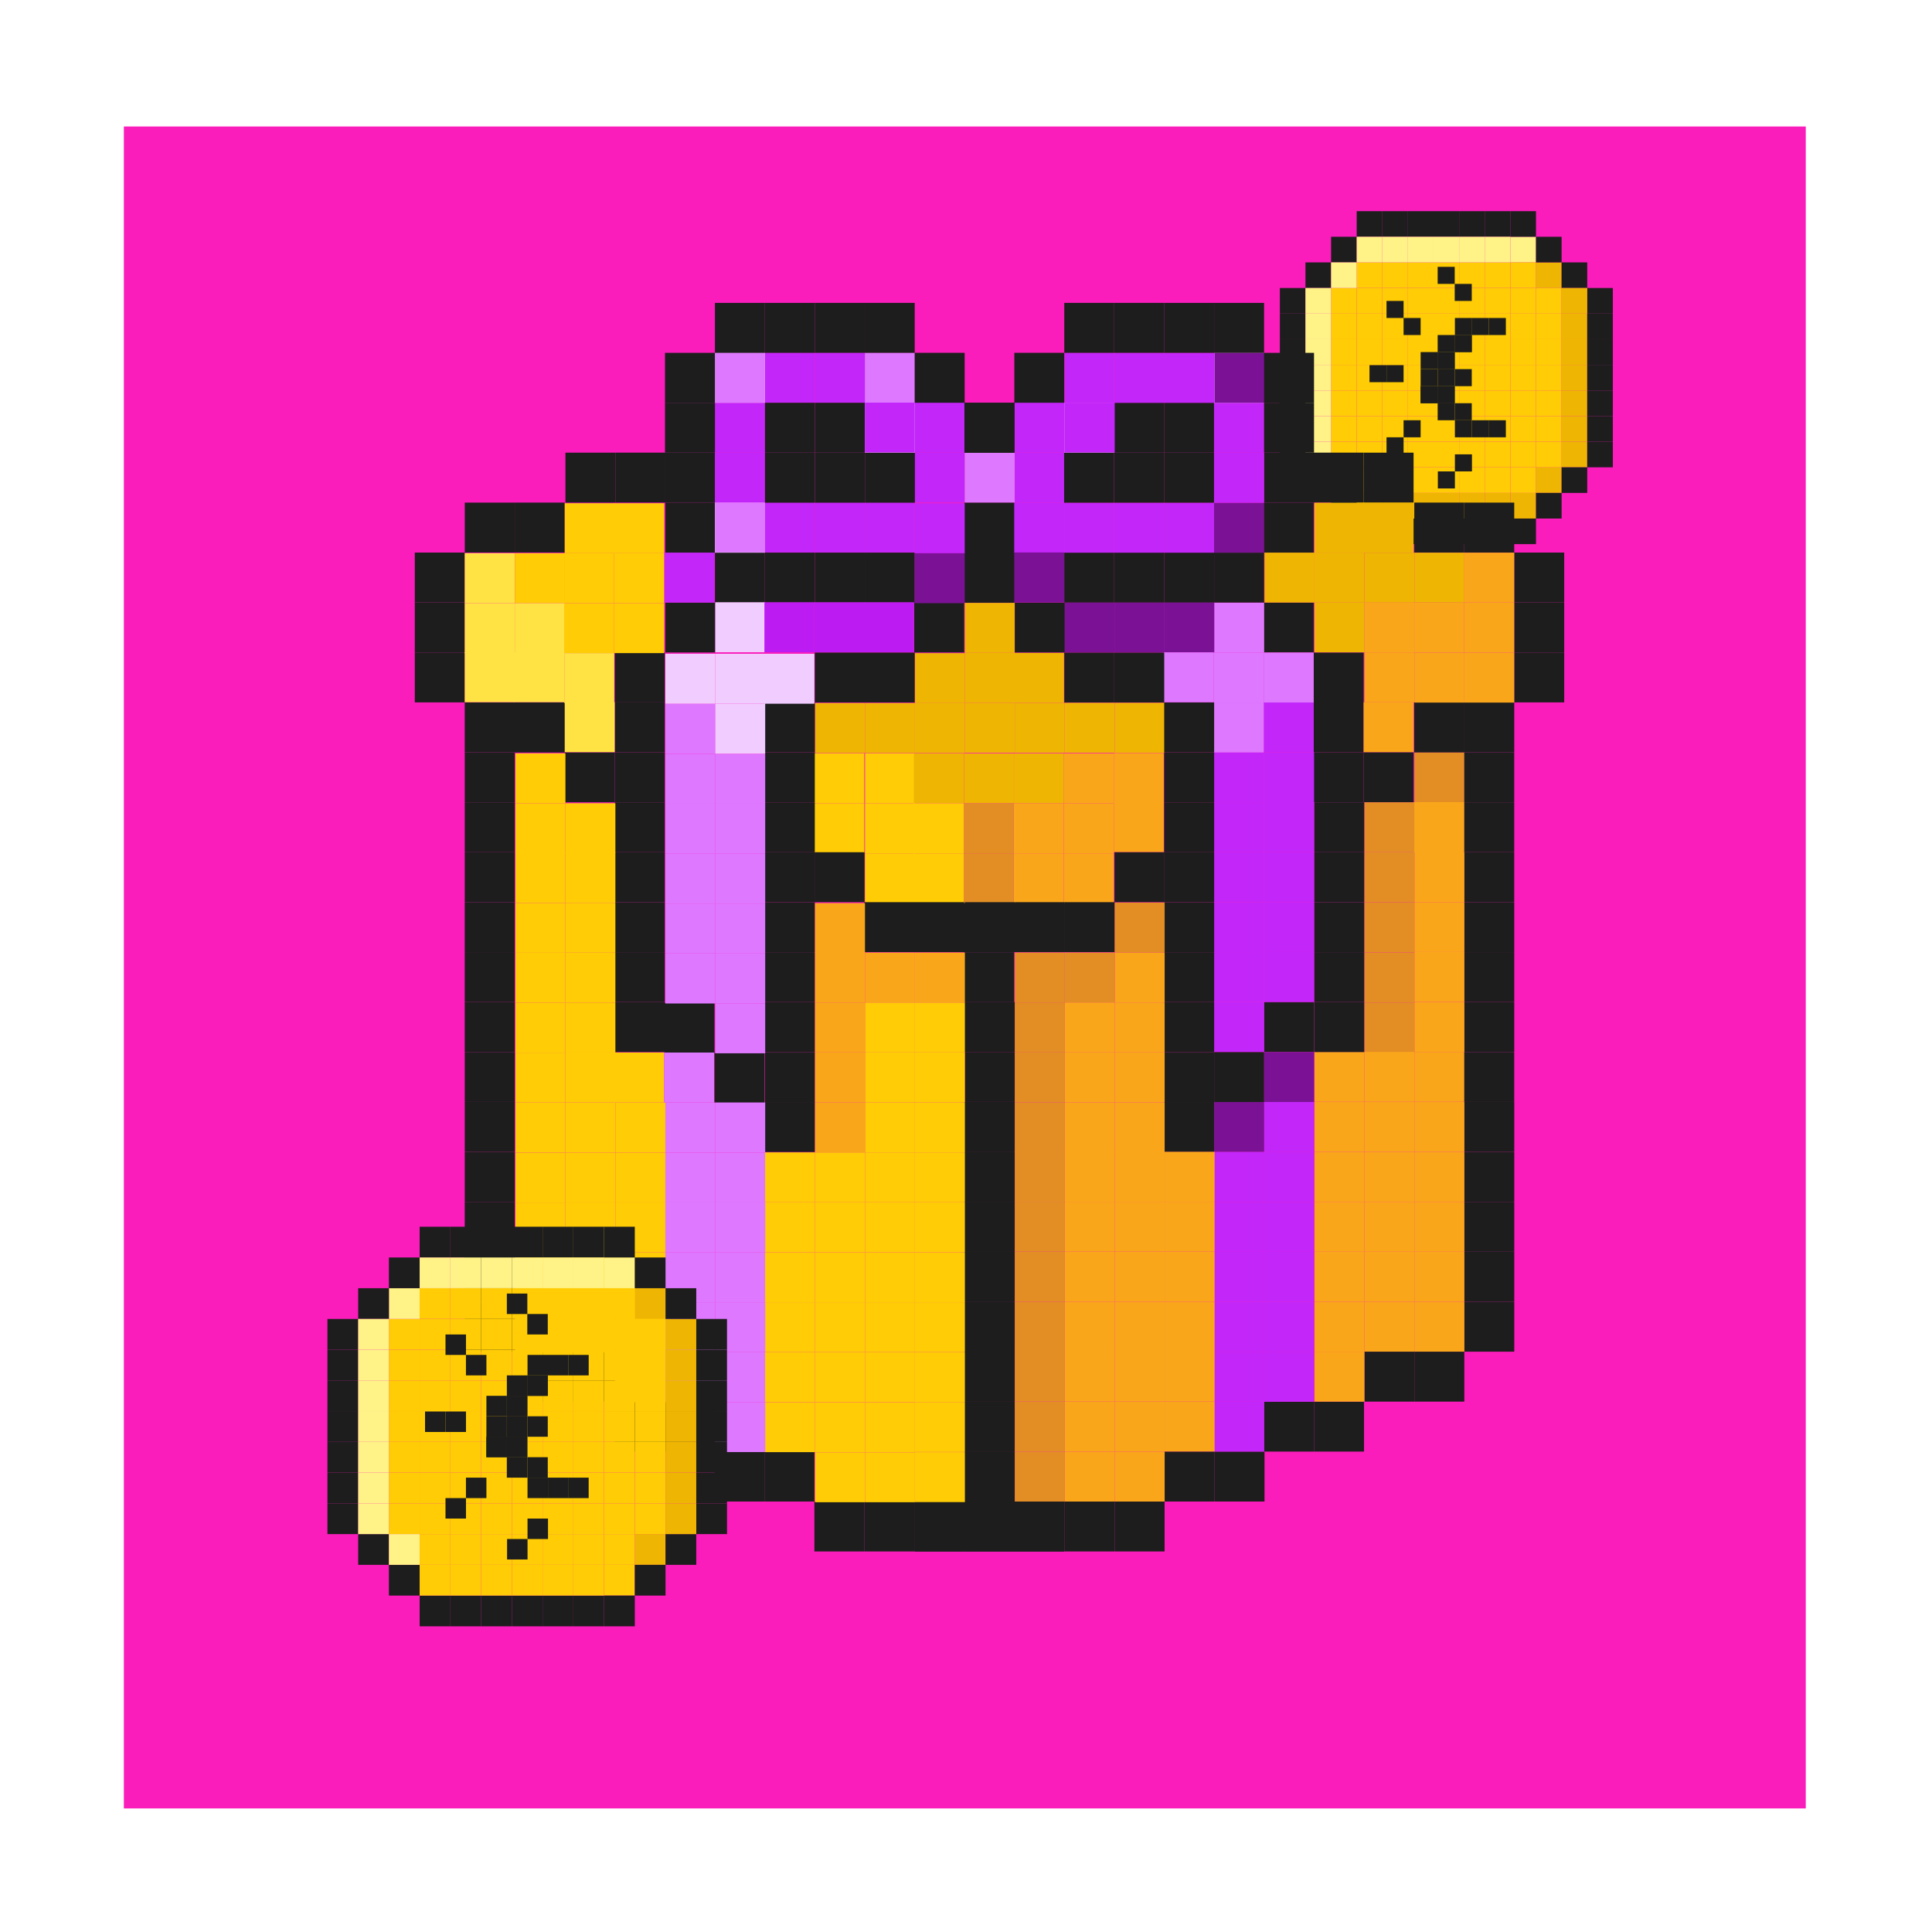 <svg width="143" height="143" viewBox="0 0 143 143" fill="none" xmlns="http://www.w3.org/2000/svg">
<g filter="url(#filter0_d_1025_91925)">
<rect x="9.168" y="5.929" width="124.49" height="124.49" fill="#FA1DBB"/>
</g>
<rect width="1.896" height="1.896" transform="matrix(-1 1.74846e-07 1.74846e-07 1 113.689 17.525)" fill="#FFF287"/>
<rect width="1.896" height="1.896" transform="matrix(-1 1.74846e-07 1.74846e-07 1 113.69 36.484)" fill="#EFB503"/>
<rect width="1.896" height="1.896" transform="matrix(-1 1.74846e-07 1.74846e-07 1 115.587 34.588)" fill="#EFB503"/>
<rect width="1.896" height="1.896" transform="matrix(-1 1.74846e-07 1.74846e-07 1 113.689 34.588)" fill="#FFCC05"/>
<rect width="1.896" height="1.896" transform="matrix(-1 1.74846e-07 1.74846e-07 1 115.586 19.421)" fill="#EFB503"/>
<rect width="1.896" height="1.896" transform="matrix(-1 1.74846e-07 1.74846e-07 1 117.481 32.691)" fill="#EFB503"/>
<rect width="1.896" height="1.896" transform="matrix(-1 1.74846e-07 1.74846e-07 1 115.585 32.692)" fill="#FFCC05"/>
<rect width="1.896" height="1.896" transform="matrix(-1 1.74846e-07 1.74846e-07 1 115.585 30.796)" fill="#FFCC05"/>
<rect width="1.896" height="1.896" transform="matrix(-1 1.74846e-07 1.74846e-07 1 115.585 28.901)" fill="#FFCC05"/>
<rect width="1.896" height="1.896" transform="matrix(-1 1.74846e-07 1.74846e-07 1 115.585 27.004)" fill="#FFCC05"/>
<rect width="1.896" height="1.896" transform="matrix(-1 1.74846e-07 1.74846e-07 1 115.585 25.108)" fill="#FFCC05"/>
<rect width="1.896" height="1.896" transform="matrix(-1 1.74846e-07 1.74846e-07 1 115.585 23.213)" fill="#FFCC05"/>
<rect width="1.896" height="1.896" transform="matrix(-1 1.74846e-07 1.74846e-07 1 115.585 21.317)" fill="#FFCC05"/>
<rect width="1.896" height="1.896" transform="matrix(-1 1.74846e-07 1.74846e-07 1 113.689 19.421)" fill="#FFCC05"/>
<rect width="1.896" height="1.896" transform="matrix(-1 1.74846e-07 1.74846e-07 1 117.481 30.796)" fill="#EFB503"/>
<rect width="1.896" height="1.896" transform="matrix(-1 1.74846e-07 1.74846e-07 1 117.481 28.9)" fill="#EFB503"/>
<rect width="1.896" height="1.896" transform="matrix(-1 1.74846e-07 1.74846e-07 1 117.481 27.005)" fill="#EFB503"/>
<rect width="1.896" height="1.896" transform="matrix(-1 1.74846e-07 1.74846e-07 1 117.481 25.109)" fill="#EFB503"/>
<rect width="1.896" height="1.896" transform="matrix(-1 1.74846e-07 1.74846e-07 1 117.48 23.213)" fill="#EFB503"/>
<rect x="98.522" y="32.692" width="1.896" height="1.896" fill="#FFCC05"/>
<rect x="98.522" y="30.796" width="1.896" height="1.896" fill="#FFCC05"/>
<rect x="100.418" y="30.796" width="1.896" height="1.896" fill="#FFCC05"/>
<rect x="102.313" y="30.796" width="1.896" height="1.896" fill="#FFCC05"/>
<rect x="104.21" y="30.796" width="1.896" height="1.896" fill="#FFCC05"/>
<rect x="106.105" y="30.796" width="1.896" height="1.896" fill="#FFCC05"/>
<rect x="108.001" y="30.796" width="1.896" height="1.896" fill="#FFCC05"/>
<rect x="109.896" y="30.796" width="1.896" height="1.896" fill="#FFCC05"/>
<rect x="111.792" y="30.796" width="1.896" height="1.896" fill="#FFCC05"/>
<rect x="98.522" y="28.901" width="1.896" height="1.896" fill="#FFCC05"/>
<rect x="100.418" y="28.901" width="1.896" height="1.896" fill="#FFCC05"/>
<rect x="102.313" y="28.901" width="1.896" height="1.896" fill="#FFCC05"/>
<rect x="104.21" y="28.901" width="1.896" height="1.896" fill="#FFCC05"/>
<rect x="106.105" y="28.901" width="1.896" height="1.896" fill="#FFCC05"/>
<rect x="108.001" y="28.901" width="1.896" height="1.896" fill="#FFCC05"/>
<rect x="109.896" y="28.901" width="1.896" height="1.896" fill="#FFCC05"/>
<rect x="111.792" y="28.901" width="1.896" height="1.896" fill="#FFCC05"/>
<rect x="98.522" y="27.005" width="1.896" height="1.896" fill="#FFCC05"/>
<rect x="100.418" y="27.004" width="1.896" height="1.896" fill="#FFCC05"/>
<rect x="102.313" y="27.005" width="1.896" height="1.896" fill="#FFCC05"/>
<rect x="104.21" y="27.004" width="1.896" height="1.896" fill="#FFCC05"/>
<rect x="106.105" y="27.004" width="1.896" height="1.896" fill="#FFCC05"/>
<rect x="108.001" y="27.005" width="1.896" height="1.896" fill="#FFCC05"/>
<rect x="109.896" y="27.005" width="1.896" height="1.896" fill="#FFCC05"/>
<rect x="111.792" y="27.004" width="1.896" height="1.896" fill="#FFCC05"/>
<rect x="98.522" y="25.109" width="1.896" height="1.896" fill="#FFCC05"/>
<rect x="100.418" y="25.109" width="1.896" height="1.896" fill="#FFCC05"/>
<rect x="102.313" y="25.109" width="1.896" height="1.896" fill="#FFCC05"/>
<rect x="104.21" y="25.109" width="1.896" height="1.896" fill="#FFCC05"/>
<rect x="106.105" y="25.109" width="1.896" height="1.896" fill="#FFCC05"/>
<rect x="108.001" y="25.109" width="1.896" height="1.896" fill="#FFCC05"/>
<rect x="109.896" y="25.109" width="1.896" height="1.896" fill="#FFCC05"/>
<rect x="111.792" y="25.109" width="1.896" height="1.896" fill="#FFCC05"/>
<rect x="98.522" y="23.213" width="1.896" height="1.896" fill="#FFCC05"/>
<rect x="100.418" y="23.214" width="1.896" height="1.896" fill="#FFCC05"/>
<rect x="102.313" y="23.213" width="1.896" height="1.896" fill="#FFCC05"/>
<rect x="104.21" y="23.214" width="1.896" height="1.896" fill="#FFCC05"/>
<rect x="106.105" y="23.214" width="1.896" height="1.896" fill="#FFCC05"/>
<rect x="108.001" y="23.213" width="1.896" height="1.896" fill="#FFCC05"/>
<rect x="109.896" y="23.213" width="1.896" height="1.896" fill="#FFCC05"/>
<rect x="111.792" y="23.214" width="1.896" height="1.896" fill="#FFCC05"/>
<rect x="98.522" y="21.318" width="1.896" height="1.896" fill="#FFCC05"/>
<rect x="100.418" y="21.318" width="1.896" height="1.896" fill="#FFCC05"/>
<rect x="100.418" y="19.421" width="1.896" height="1.896" fill="#FFCC05"/>
<rect x="102.313" y="19.421" width="1.896" height="1.896" fill="#FFCC05"/>
<rect x="104.21" y="19.421" width="1.896" height="1.896" fill="#FFCC05"/>
<rect x="106.105" y="19.421" width="1.896" height="1.896" fill="#FFCC05"/>
<rect x="108.001" y="19.421" width="1.896" height="1.896" fill="#FFCC05"/>
<rect x="109.896" y="19.421" width="1.896" height="1.896" fill="#FFCC05"/>
<rect x="102.313" y="21.318" width="1.896" height="1.896" fill="#FFCC05"/>
<rect x="104.21" y="21.318" width="1.896" height="1.896" fill="#FFCC05"/>
<rect x="106.105" y="21.318" width="1.896" height="1.896" fill="#FFCC05"/>
<rect x="108.001" y="21.318" width="1.896" height="1.896" fill="#FFCC05"/>
<rect x="109.896" y="21.318" width="1.896" height="1.896" fill="#FFCC05"/>
<rect x="111.792" y="21.318" width="1.896" height="1.896" fill="#FFCC05"/>
<rect x="100.418" y="32.692" width="1.896" height="1.896" fill="#FFCC05"/>
<rect x="102.313" y="32.692" width="1.896" height="1.896" fill="#FFCC05"/>
<rect x="104.21" y="32.692" width="1.896" height="1.896" fill="#FFCC05"/>
<rect x="106.105" y="32.692" width="1.896" height="1.896" fill="#FFCC05"/>
<rect x="108.001" y="32.692" width="1.896" height="1.896" fill="#FFCC05"/>
<rect x="109.896" y="32.692" width="1.896" height="1.896" fill="#FFCC05"/>
<rect x="111.792" y="32.692" width="1.896" height="1.896" fill="#FFCC05"/>
<rect x="98.522" y="34.588" width="1.896" height="1.896" fill="#FFF287"/>
<rect x="96.626" y="34.588" width="1.896" height="1.896" fill="#1D1D1D"/>
<rect x="98.522" y="36.484" width="1.896" height="1.896" fill="#1D1D1D"/>
<rect x="94.731" y="32.692" width="1.896" height="1.896" fill="#1D1D1D"/>
<rect x="94.731" y="30.796" width="1.896" height="1.896" fill="#1D1D1D"/>
<rect x="94.731" y="28.901" width="1.896" height="1.896" fill="#1D1D1D"/>
<rect x="94.731" y="27.004" width="1.896" height="1.896" fill="#1D1D1D"/>
<rect x="94.731" y="25.109" width="1.896" height="1.896" fill="#1D1D1D"/>
<rect x="94.731" y="23.213" width="1.896" height="1.896" fill="#1D1D1D"/>
<rect x="94.731" y="21.317" width="1.896" height="1.896" fill="#1D1D1D"/>
<rect x="96.626" y="19.421" width="1.896" height="1.896" fill="#1D1D1D"/>
<rect x="98.522" y="17.525" width="1.896" height="1.896" fill="#1D1D1D"/>
<rect x="100.418" y="15.63" width="1.896" height="1.896" fill="#1D1D1D"/>
<rect x="102.313" y="15.63" width="1.896" height="1.896" fill="#1D1D1D"/>
<rect x="104.21" y="15.63" width="1.896" height="1.896" fill="#1D1D1D"/>
<rect x="106.105" y="15.63" width="1.896" height="1.896" fill="#1D1D1D"/>
<rect x="108.001" y="15.63" width="1.896" height="1.896" fill="#1D1D1D"/>
<rect x="109.896" y="15.63" width="1.896" height="1.896" fill="#1D1D1D"/>
<rect x="111.792" y="15.63" width="1.896" height="1.896" fill="#1D1D1D"/>
<rect x="113.688" y="17.525" width="1.896" height="1.896" fill="#1D1D1D"/>
<rect x="115.585" y="19.421" width="1.896" height="1.896" fill="#1D1D1D"/>
<rect x="117.48" y="21.317" width="1.896" height="1.896" fill="#1D1D1D"/>
<rect x="117.48" y="23.213" width="1.896" height="1.896" fill="#1D1D1D"/>
<rect x="117.48" y="25.109" width="1.896" height="1.896" fill="#1D1D1D"/>
<rect x="117.48" y="27.004" width="1.896" height="1.896" fill="#1D1D1D"/>
<rect x="117.48" y="28.901" width="1.896" height="1.896" fill="#1D1D1D"/>
<rect x="117.48" y="30.796" width="1.896" height="1.896" fill="#1D1D1D"/>
<rect x="117.48" y="32.692" width="1.896" height="1.896" fill="#1D1D1D"/>
<rect x="115.585" y="34.588" width="1.896" height="1.896" fill="#1D1D1D"/>
<rect x="113.689" y="36.484" width="1.896" height="1.896" fill="#1D1D1D"/>
<rect x="111.792" y="38.379" width="1.896" height="1.896" fill="#1D1D1D"/>
<rect x="109.896" y="38.379" width="1.896" height="1.896" fill="#1D1D1D"/>
<rect x="108.001" y="38.379" width="1.896" height="1.896" fill="#1D1D1D"/>
<rect x="106.105" y="38.379" width="1.896" height="1.896" fill="#1D1D1D"/>
<rect x="104.21" y="38.379" width="1.896" height="1.896" fill="#1D1D1D"/>
<rect x="102.313" y="38.379" width="1.896" height="1.896" fill="#1D1D1D"/>
<rect x="100.418" y="38.379" width="1.896" height="1.896" fill="#1D1D1D"/>
<rect x="98.522" y="19.421" width="1.896" height="1.896" fill="#FFF287"/>
<rect x="96.626" y="32.691" width="1.896" height="1.896" fill="#FFF287"/>
<rect width="1.896" height="1.896" transform="matrix(-1 1.74846e-07 1.74846e-07 1 117.48 21.317)" fill="#EFB503"/>
<rect x="96.626" y="25.108" width="1.896" height="1.896" fill="#FFF287"/>
<rect x="96.626" y="27.005" width="1.896" height="1.896" fill="#FFF287"/>
<rect x="96.626" y="28.901" width="1.896" height="1.896" fill="#FFF287"/>
<rect x="96.626" y="30.796" width="1.896" height="1.896" fill="#FFF287"/>
<rect x="96.626" y="23.213" width="1.896" height="1.896" fill="#FFF287"/>
<rect width="1.896" height="1.896" transform="matrix(-1 1.74846e-07 1.74846e-07 1 111.792 17.525)" fill="#FFF287"/>
<rect width="1.896" height="1.896" transform="matrix(-1 1.74846e-07 1.74846e-07 1 109.896 17.525)" fill="#FFF287"/>
<rect width="1.896" height="1.896" transform="matrix(-1 1.74846e-07 1.74846e-07 1 108.001 17.525)" fill="#FFF287"/>
<rect width="1.896" height="1.896" transform="matrix(-1 1.74846e-07 1.74846e-07 1 106.105 17.525)" fill="#FFF287"/>
<rect width="1.896" height="1.896" transform="matrix(-1 1.74846e-07 1.74846e-07 1 104.21 17.525)" fill="#FFF287"/>
<rect width="1.896" height="1.896" transform="matrix(-1 1.74846e-07 1.74846e-07 1 102.314 17.525)" fill="#FFF287"/>
<rect x="96.626" y="21.317" width="1.896" height="1.896" fill="#FFF287"/>
<rect width="1.896" height="1.896" transform="matrix(-1 1.74846e-07 1.74846e-07 1 111.792 36.484)" fill="#EFB503"/>
<rect width="1.896" height="1.896" transform="matrix(-1 1.74846e-07 1.74846e-07 1 109.897 36.484)" fill="#EFB503"/>
<rect width="1.896" height="1.896" transform="matrix(-1 1.74846e-07 1.74846e-07 1 104.21 36.484)" fill="#EFB503"/>
<rect width="1.896" height="1.896" transform="matrix(-1 1.74846e-07 1.74846e-07 1 106.105 36.484)" fill="#EFB503"/>
<rect width="1.896" height="1.896" transform="matrix(-1 1.74846e-07 1.74846e-07 1 108.001 36.484)" fill="#EFB503"/>
<rect width="1.896" height="1.896" transform="matrix(-1 1.74846e-07 1.74846e-07 1 102.313 34.588)" fill="#FFCC05"/>
<rect width="1.896" height="1.896" transform="matrix(-1 1.74846e-07 1.74846e-07 1 104.21 34.588)" fill="#FFCC05"/>
<rect width="1.896" height="1.896" transform="matrix(-1 1.74846e-07 1.74846e-07 1 106.105 34.588)" fill="#FFCC05"/>
<rect width="1.896" height="1.896" transform="matrix(-1 1.74846e-07 1.74846e-07 1 108.001 34.588)" fill="#FFCC05"/>
<rect width="1.896" height="1.896" transform="matrix(-1 1.74846e-07 1.74846e-07 1 109.896 34.588)" fill="#FFCC05"/>
<rect width="1.896" height="1.896" transform="matrix(-1 1.74846e-07 1.74846e-07 1 111.792 34.588)" fill="#FFCC05"/>
<rect width="1.896" height="1.896" transform="matrix(-1 1.74846e-07 1.74846e-07 1 102.314 36.484)" fill="#EFB503"/>
<rect x="108.935" y="23.536" width="1.262" height="1.262" fill="#1D1D1D"/>
<rect x="110.196" y="23.536" width="1.262" height="1.262" fill="#1D1D1D"/>
<rect x="107.687" y="23.536" width="1.262" height="1.262" fill="#1D1D1D"/>
<rect x="107.673" y="24.797" width="1.262" height="1.262" fill="#1D1D1D"/>
<rect x="106.411" y="26.059" width="1.262" height="1.262" fill="#1D1D1D"/>
<rect x="107.673" y="28.582" width="1.262" height="1.262" transform="rotate(90 107.673 28.582)" fill="#1D1D1D"/>
<rect x="106.411" y="28.582" width="1.262" height="1.262" transform="rotate(90 106.411 28.582)" fill="#1D1D1D"/>
<rect x="107.673" y="24.797" width="1.262" height="1.262" fill="#1D1D1D"/>
<rect x="106.411" y="26.059" width="1.262" height="1.262" fill="#1D1D1D"/>
<rect x="107.673" y="28.582" width="1.262" height="1.262" transform="rotate(90 107.673 28.582)" fill="#1D1D1D"/>
<rect x="107.673" y="29.844" width="1.262" height="1.262" transform="rotate(90 107.673 29.844)" fill="#1D1D1D"/>
<rect x="108.935" y="29.844" width="1.262" height="1.262" transform="rotate(90 108.935 29.844)" fill="#1D1D1D"/>
<rect x="110.21" y="31.106" width="1.262" height="1.262" transform="rotate(90 110.21 31.106)" fill="#1D1D1D"/>
<rect x="111.458" y="31.106" width="1.262" height="1.262" transform="rotate(90 111.458 31.106)" fill="#1D1D1D"/>
<rect x="108.948" y="31.106" width="1.262" height="1.262" transform="rotate(90 108.948 31.106)" fill="#1D1D1D"/>
<rect x="106.411" y="28.582" width="1.262" height="1.262" transform="rotate(90 106.411 28.582)" fill="#1D1D1D"/>
<rect x="106.411" y="24.797" width="1.262" height="1.262" fill="#1D1D1D"/>
<rect x="103.888" y="23.536" width="1.262" height="1.262" fill="#1D1D1D"/>
<rect x="103.888" y="31.106" width="1.262" height="1.262" fill="#1D1D1D"/>
<rect x="107.687" y="33.629" width="1.262" height="1.262" fill="#1D1D1D"/>
<rect x="102.626" y="32.367" width="1.262" height="1.262" fill="#1D1D1D"/>
<rect x="106.425" y="34.891" width="1.262" height="1.262" fill="#1D1D1D"/>
<rect x="102.626" y="27.026" width="1.262" height="1.262" fill="#1D1D1D"/>
<rect x="101.365" y="27.026" width="1.262" height="1.262" fill="#1D1D1D"/>
<rect x="102.626" y="22.274" width="1.262" height="1.262" fill="#1D1D1D"/>
<rect x="107.673" y="21.013" width="1.262" height="1.262" fill="#1D1D1D"/>
<rect x="106.411" y="19.751" width="1.262" height="1.262" fill="#1D1D1D"/>
<rect x="105.15" y="26.059" width="1.262" height="1.262" fill="#1D1D1D"/>
<rect x="107.673" y="27.321" width="1.262" height="1.262" transform="rotate(90 107.673 27.321)" fill="#1D1D1D"/>
<rect x="108.935" y="27.321" width="1.262" height="1.262" transform="rotate(90 108.935 27.321)" fill="#1D1D1D"/>
<rect x="106.411" y="27.321" width="1.262" height="1.262" transform="rotate(90 106.411 27.321)" fill="#1D1D1D"/>
<rect width="3.697" height="3.697" transform="matrix(-1 0 0 1 112.08 74.169)" fill="#1D1D1D"/>
<rect x="34.398" y="74.169" width="3.697" height="3.697" fill="#1D1D1D"/>
<rect x="34.398" y="96.35" width="3.697" height="3.697" fill="#1D1D1D"/>
<rect x="41.794" y="100.047" width="3.697" height="3.697" transform="rotate(90 41.794 100.047)" fill="#1D1D1D"/>
<rect width="3.697" height="3.697" transform="matrix(4.37114e-08 1 1 -4.37114e-08 104.686 51.989)" fill="#1D1D1D"/>
<rect x="41.794" y="51.989" width="3.697" height="3.697" transform="rotate(90 41.794 51.989)" fill="#1D1D1D"/>
<rect width="3.697" height="3.697" transform="matrix(4.37114e-08 1 1 -4.37114e-08 108.383 51.989)" fill="#1D1D1D"/>
<rect x="38.095" y="51.989" width="3.697" height="3.697" transform="rotate(90 38.095 51.989)" fill="#1D1D1D"/>
<rect width="3.697" height="3.697" transform="matrix(4.37114e-08 1 1 -4.37114e-08 112.08 48.292)" fill="#1D1D1D"/>
<rect x="34.398" y="48.292" width="3.697" height="3.697" transform="rotate(90 34.398 48.292)" fill="#1D1D1D"/>
<rect width="3.697" height="3.697" transform="matrix(4.37114e-08 1 1 -4.37114e-08 112.08 44.596)" fill="#1D1D1D"/>
<rect x="34.398" y="44.596" width="3.697" height="3.697" transform="rotate(90 34.398 44.596)" fill="#1D1D1D"/>
<rect width="3.697" height="3.697" transform="matrix(4.37114e-08 1 1 -4.37114e-08 112.08 40.899)" fill="#1D1D1D"/>
<rect x="34.398" y="40.899" width="3.697" height="3.697" transform="rotate(90 34.398 40.899)" fill="#1D1D1D"/>
<rect width="3.697" height="3.697" transform="matrix(4.37114e-08 1 1 -4.37114e-08 108.381 37.201)" fill="#1D1D1D"/>
<rect x="38.098" y="37.201" width="3.697" height="3.697" transform="rotate(90 38.098 37.201)" fill="#1D1D1D"/>
<rect width="3.697" height="3.697" transform="matrix(4.37114e-08 1 1 -4.37114e-08 104.682 37.199)" fill="#1D1D1D"/>
<rect x="41.796" y="37.199" width="3.697" height="3.697" transform="rotate(90 41.796 37.199)" fill="#1D1D1D"/>
<rect width="3.697" height="3.697" transform="matrix(4.37114e-08 1 1 -4.37114e-08 100.931 33.505)" fill="#1D1D1D"/>
<rect x="45.549" y="33.505" width="3.697" height="3.697" transform="rotate(90 45.549 33.505)" fill="#1D1D1D"/>
<rect width="3.697" height="3.697" transform="matrix(4.37114e-08 1 1 -4.37114e-08 97.233 33.502)" fill="#1D1D1D"/>
<rect x="49.246" y="33.502" width="3.697" height="3.697" transform="rotate(90 49.246 33.502)" fill="#1D1D1D"/>
<rect width="3.697" height="3.697" transform="matrix(4.37114e-08 1 1 -4.37114e-08 97.263 103.744)" fill="#1D1D1D"/>
<rect x="49.188" y="103.744" width="3.697" height="3.697" transform="rotate(90 49.188 103.744)" fill="#1D1D1D"/>
<rect x="45.49" y="100.047" width="3.697" height="3.697" transform="rotate(90 45.49 100.047)" fill="#1D1D1D"/>
<rect width="3.697" height="3.697" transform="matrix(4.37114e-08 1 1 -4.37114e-08 89.898 107.441)" fill="#1D1D1D"/>
<rect x="56.581" y="107.441" width="3.697" height="3.697" transform="rotate(90 56.581 107.441)" fill="#1D1D1D"/>
<rect x="56.581" y="77.925" width="3.697" height="3.697" transform="rotate(90 56.581 77.925)" fill="#1D1D1D"/>
<rect width="3.697" height="3.697" transform="matrix(4.37114e-08 1 1 -4.37114e-08 75.11 66.775)" fill="#1D1D1D"/>
<rect x="71.369" y="66.775" width="3.697" height="3.697" transform="rotate(90 71.369 66.775)" fill="#1D1D1D"/>
<rect width="3.697" height="3.697" transform="matrix(4.37114e-08 1 1 -4.37114e-08 67.717 66.775)" fill="#1D1D1D"/>
<rect x="78.762" y="66.775" width="3.697" height="3.697" transform="rotate(90 78.762 66.775)" fill="#1D1D1D"/>
<rect width="3.697" height="3.697" transform="matrix(4.37114e-08 1 1 -4.37114e-08 82.503 111.137)" fill="#1D1D1D"/>
<rect x="63.975" y="111.137" width="3.697" height="3.697" transform="rotate(90 63.975 111.137)" fill="#1D1D1D"/>
<rect width="3.697" height="3.697" transform="matrix(4.37114e-08 1 1 -4.37114e-08 71.413 111.137)" fill="#1D1D1D"/>
<rect x="75.064" y="111.137" width="3.697" height="3.697" transform="rotate(90 75.064 111.137)" fill="#1D1D1D"/>
<rect width="3.697" height="3.697" transform="matrix(4.37114e-08 1 1 -4.37114e-08 71.413 107.44)" fill="#1D1D1D"/>
<rect x="75.064" y="107.44" width="3.697" height="3.697" transform="rotate(90 75.064 107.44)" fill="#1D1D1D"/>
<rect width="3.697" height="3.697" transform="matrix(4.37114e-08 1 1 -4.37114e-08 71.413 103.743)" fill="#1D1D1D"/>
<rect x="75.064" y="103.743" width="3.697" height="3.697" transform="rotate(90 75.064 103.743)" fill="#1D1D1D"/>
<rect width="3.697" height="3.697" transform="matrix(4.37114e-08 1 1 -4.37114e-08 71.413 100.047)" fill="#1D1D1D"/>
<rect x="75.064" y="100.047" width="3.697" height="3.697" transform="rotate(90 75.064 100.047)" fill="#1D1D1D"/>
<rect width="3.697" height="3.697" transform="matrix(4.37114e-08 1 1 -4.37114e-08 71.413 96.35)" fill="#1D1D1D"/>
<rect x="75.064" y="96.35" width="3.697" height="3.697" transform="rotate(90 75.064 96.35)" fill="#1D1D1D"/>
<rect width="3.697" height="3.697" transform="matrix(4.37114e-08 1 1 -4.37114e-08 71.413 92.653)" fill="#1D1D1D"/>
<rect x="75.064" y="92.653" width="3.697" height="3.697" transform="rotate(90 75.064 92.653)" fill="#1D1D1D"/>
<rect width="3.697" height="3.697" transform="matrix(4.37114e-08 1 1 -4.37114e-08 71.413 88.957)" fill="#1D1D1D"/>
<rect x="75.064" y="88.957" width="3.697" height="3.697" transform="rotate(90 75.064 88.957)" fill="#1D1D1D"/>
<rect width="3.697" height="3.697" transform="matrix(4.37114e-08 1 1 -4.37114e-08 71.413 85.259)" fill="#1D1D1D"/>
<rect x="75.064" y="85.259" width="3.697" height="3.697" transform="rotate(90 75.064 85.259)" fill="#1D1D1D"/>
<rect width="3.697" height="3.697" transform="matrix(4.37114e-08 1 1 -4.37114e-08 71.413 81.563)" fill="#1D1D1D"/>
<rect x="75.064" y="81.563" width="3.697" height="3.697" transform="rotate(90 75.064 81.563)" fill="#1D1D1D"/>
<rect width="3.697" height="3.697" transform="matrix(4.37114e-08 1 1 -4.37114e-08 71.413 77.865)" fill="#1D1D1D"/>
<rect width="3.697" height="3.697" transform="matrix(4.37114e-08 1 1 -4.37114e-08 71.413 74.169)" fill="#1D1D1D"/>
<rect x="75.064" y="74.169" width="3.697" height="3.697" transform="rotate(90 75.064 74.169)" fill="#1D1D1D"/>
<rect x="75.064" y="70.478" width="3.697" height="3.697" transform="rotate(90 75.064 70.478)" fill="#1D1D1D"/>
<rect width="3.697" height="3.697" transform="matrix(4.37114e-08 1 1 -4.37114e-08 71.413 66.775)" fill="#1D1D1D"/>
<rect x="75.064" y="66.775" width="3.697" height="3.697" transform="rotate(90 75.064 66.775)" fill="#1D1D1D"/>
<rect width="3.697" height="3.697" transform="matrix(-1 0 0 1 112.08 66.776)" fill="#1D1D1D"/>
<rect x="34.398" y="66.776" width="3.697" height="3.697" fill="#1D1D1D"/>
<rect x="34.398" y="88.957" width="3.697" height="3.697" fill="#1D1D1D"/>
<rect width="3.697" height="3.697" transform="matrix(-1 0 0 1 112.078 63.079)" fill="#1D1D1D"/>
<rect x="34.4" y="63.079" width="3.697" height="3.697" fill="#1D1D1D"/>
<rect x="34.4" y="85.26" width="3.697" height="3.697" fill="#1D1D1D"/>
<rect width="3.697" height="3.697" transform="matrix(-1 0 0 1 112.08 70.473)" fill="#1D1D1D"/>
<rect x="34.398" y="70.473" width="3.697" height="3.697" fill="#1D1D1D"/>
<rect x="34.398" y="92.653" width="3.697" height="3.697" fill="#1D1D1D"/>
<rect x="41.796" y="100.047" width="3.697" height="3.697" transform="rotate(90 41.796 100.047)" fill="#1D1D1D"/>
<rect width="3.697" height="3.697" transform="matrix(4.37114e-08 1 1 -4.37114e-08 104.682 51.989)" fill="#1D1D1D"/>
<rect x="41.796" y="51.989" width="3.697" height="3.697" transform="rotate(90 41.796 51.989)" fill="#1D1D1D"/>
<rect width="3.697" height="3.697" transform="matrix(4.37114e-08 1 1 -4.37114e-08 100.931 55.678)" fill="#1D1D1D"/>
<rect x="45.505" y="55.686" width="3.697" height="3.697" transform="rotate(90 45.505 55.686)" fill="#1D1D1D"/>
<rect width="3.697" height="3.697" transform="matrix(4.37114e-08 1 1 -4.37114e-08 93.566 103.744)" fill="#1D1D1D"/>
<rect x="52.885" y="103.744" width="3.697" height="3.697" transform="rotate(90 52.885 103.744)" fill="#1D1D1D"/>
<rect x="52.885" y="74.229" width="3.697" height="3.697" transform="rotate(90 52.885 74.229)" fill="#1D1D1D"/>
<rect width="3.697" height="3.697" transform="matrix(4.37114e-08 1 1 -4.37114e-08 97.233 55.678)" fill="#1D1D1D"/>
<rect x="49.204" y="55.686" width="3.697" height="3.697" transform="rotate(90 49.204 55.686)" fill="#1D1D1D"/>
<rect width="3.697" height="3.697" transform="matrix(4.37114e-08 1 1 -4.37114e-08 97.233 51.981)" fill="#1D1D1D"/>
<rect x="49.204" y="51.989" width="3.697" height="3.697" transform="rotate(90 49.204 51.989)" fill="#1D1D1D"/>
<rect width="3.697" height="3.697" transform="matrix(4.37114e-08 1 1 -4.37114e-08 97.233 48.3)" fill="#1D1D1D"/>
<rect x="49.204" y="48.292" width="3.697" height="3.697" transform="rotate(90 49.204 48.292)" fill="#1D1D1D"/>
<rect width="3.697" height="3.697" transform="matrix(4.37114e-08 1 1 -4.37114e-08 93.537 44.596)" fill="#1D1D1D"/>
<rect x="52.941" y="44.596" width="3.697" height="3.697" transform="rotate(90 52.941 44.596)" fill="#1D1D1D"/>
<rect width="3.697" height="3.697" transform="matrix(4.37114e-08 1 1 -4.37114e-08 93.595 40.902)" fill="#EFB503"/>
<rect width="3.697" height="3.697" transform="matrix(4.37114e-08 1 1 -4.37114e-08 97.29 40.902)" fill="#EFB503"/>
<rect width="3.697" height="3.697" transform="matrix(4.37114e-08 1 1 -4.37114e-08 71.414 52.015)" fill="#EFB503"/>
<rect width="3.697" height="3.697" transform="matrix(4.37114e-08 1 1 -4.37114e-08 67.721 52.039)" fill="#EFB503"/>
<rect width="3.697" height="3.697" transform="matrix(4.37114e-08 1 1 -4.37114e-08 64.023 52.039)" fill="#EFB503"/>
<rect width="3.697" height="3.697" transform="matrix(4.37114e-08 1 1 -4.37114e-08 60.326 52.039)" fill="#EFB503"/>
<rect width="3.697" height="3.697" transform="matrix(4.37114e-08 1 1 -4.37114e-08 97.29 37.209)" fill="#EFB503"/>
<rect width="3.697" height="3.697" transform="matrix(4.37114e-08 1 1 -4.37114e-08 71.414 48.322)" fill="#EFB503"/>
<rect width="3.697" height="3.697" transform="matrix(4.37114e-08 1 1 -4.37114e-08 67.721 48.346)" fill="#EFB503"/>
<rect width="3.697" height="3.697" transform="matrix(4.37114e-08 1 1 -4.37114e-08 71.414 44.626)" fill="#EFB503"/>
<rect width="3.697" height="3.697" transform="matrix(4.37114e-08 1 1 -4.37114e-08 100.931 37.209)" fill="#EFB503"/>
<rect width="3.697" height="3.697" transform="matrix(4.37114e-08 1 1 -4.37114e-08 75.053 48.322)" fill="#EFB503"/>
<rect width="3.697" height="3.697" transform="matrix(4.37114e-08 1 1 -4.37114e-08 100.987 40.906)" fill="#EFB503"/>
<rect width="3.697" height="3.697" transform="matrix(4.37114e-08 1 1 -4.37114e-08 75.11 52.02)" fill="#EFB503"/>
<rect width="3.697" height="3.697" transform="matrix(4.37114e-08 1 1 -4.37114e-08 104.688 40.906)" fill="#EFB503"/>
<rect width="3.697" height="3.697" transform="matrix(4.37114e-08 1 1 -4.37114e-08 78.81 52.019)" fill="#EFB503"/>
<rect width="3.697" height="3.697" transform="matrix(4.37114e-08 1 1 -4.37114e-08 82.507 52.019)" fill="#EFB503"/>
<rect width="3.697" height="3.697" transform="matrix(4.37114e-08 1 1 -4.37114e-08 108.379 40.906)" fill="#FAA61A"/>
<rect width="3.697" height="3.697" transform="matrix(4.37114e-08 1 1 -4.37114e-08 108.379 44.61)" fill="#FAA61A"/>
<rect width="3.697" height="3.697" transform="matrix(4.37114e-08 1 1 -4.37114e-08 108.379 48.307)" fill="#FAA61A"/>
<rect width="3.697" height="3.697" transform="matrix(4.37114e-08 1 1 -4.37114e-08 104.688 48.307)" fill="#FAA61A"/>
<rect width="3.697" height="3.697" transform="matrix(4.37114e-08 1 1 -4.37114e-08 104.689 55.702)" fill="#E38E24"/>
<rect width="3.697" height="3.697" transform="matrix(4.37114e-08 1 1 -4.37114e-08 104.627 59.398)" fill="#FAA61A"/>
<rect width="3.697" height="3.697" transform="matrix(4.37114e-08 1 1 -4.37114e-08 104.689 59.374)" fill="#FAA61A"/>
<rect width="3.697" height="3.697" transform="matrix(4.37114e-08 1 1 -4.37114e-08 104.689 63.071)" fill="#FAA61A"/>
<rect width="3.697" height="3.697" transform="matrix(4.37114e-08 1 1 -4.37114e-08 104.689 66.768)" fill="#FAA61A"/>
<rect width="3.697" height="3.697" transform="matrix(4.37114e-08 1 1 -4.37114e-08 104.689 70.465)" fill="#FAA61A"/>
<rect width="3.697" height="3.697" transform="matrix(4.37114e-08 1 1 -4.37114e-08 104.689 74.162)" fill="#FAA61A"/>
<rect width="3.697" height="3.697" transform="matrix(4.37114e-08 1 1 -4.37114e-08 104.689 77.858)" fill="#FAA61A"/>
<rect width="3.697" height="3.697" transform="matrix(4.37114e-08 1 1 -4.37114e-08 100.99 59.385)" fill="#E38E24"/>
<rect width="3.697" height="3.697" transform="matrix(4.37114e-08 1 1 -4.37114e-08 100.99 63.089)" fill="#E38E24"/>
<rect width="3.697" height="3.697" transform="matrix(4.37114e-08 1 1 -4.37114e-08 100.99 66.793)" fill="#E38E24"/>
<rect width="3.697" height="3.697" transform="matrix(4.37114e-08 1 1 -4.37114e-08 100.99 70.498)" fill="#E38E24"/>
<rect width="3.697" height="3.697" transform="matrix(4.37114e-08 1 1 -4.37114e-08 100.99 74.202)" fill="#E38E24"/>
<rect width="3.697" height="3.697" transform="matrix(4.37114e-08 1 1 -4.37114e-08 97.294 77.858)" fill="#FAA61A"/>
<rect width="3.697" height="3.697" transform="matrix(4.37114e-08 1 1 -4.37114e-08 100.992 77.858)" fill="#FAA61A"/>
<rect width="3.697" height="3.697" transform="matrix(4.37114e-08 1 1 -4.37114e-08 104.682 44.61)" fill="#FAA61A"/>
<rect width="3.697" height="3.697" transform="matrix(4.37114e-08 1 1 -4.37114e-08 100.99 48.285)" fill="#FAA61A"/>
<rect width="3.697" height="3.697" transform="matrix(4.37114e-08 1 1 -4.37114e-08 100.931 51.975)" fill="#FAA61A"/>
<rect width="3.697" height="3.697" transform="matrix(4.37114e-08 1 1 -4.37114e-08 100.99 44.588)" fill="#FAA61A"/>
<rect width="3.697" height="3.697" transform="matrix(4.37114e-08 1 1 -4.37114e-08 97.294 44.588)" fill="#EFB503"/>
<rect width="3.697" height="3.697" transform="matrix(4.37114e-08 1 1 -4.37114e-08 82.442 55.736)" fill="#FAA61A"/>
<rect width="3.697" height="3.697" transform="matrix(4.37114e-08 1 1 -4.37114e-08 82.442 59.374)" fill="#FAA61A"/>
<rect width="3.697" height="3.697" transform="matrix(4.37114e-08 1 1 -4.37114e-08 78.749 55.76)" fill="#FAA61A"/>
<rect width="3.697" height="3.697" transform="matrix(4.37114e-08 1 1 -4.37114e-08 75.049 55.76)" fill="#EFB503"/>
<rect width="3.697" height="3.697" transform="matrix(4.37114e-08 1 1 -4.37114e-08 64.028 55.76)" fill="#FFCC05"/>
<rect width="3.697" height="3.697" transform="matrix(4.37114e-08 1 1 -4.37114e-08 38.105 40.948)" fill="#FFCC05"/>
<rect width="3.697" height="3.697" transform="matrix(4.37114e-08 1 1 -4.37114e-08 60.275 55.76)" fill="#FFCC05"/>
<rect width="3.697" height="3.697" transform="matrix(4.37114e-08 1 1 -4.37114e-08 34.398 40.948)" fill="#FFE243"/>
<rect width="3.697" height="3.697" transform="matrix(4.37114e-08 1 1 -4.37114e-08 60.275 59.456)" fill="#FFCC05"/>
<rect width="3.697" height="3.697" transform="matrix(4.37114e-08 1 1 -4.37114e-08 34.398 44.644)" fill="#FFE243"/>
<rect width="3.697" height="3.697" transform="matrix(4.37114e-08 1 1 -4.37114e-08 34.398 48.277)" fill="#FFE243"/>
<rect width="3.697" height="3.697" transform="matrix(4.37114e-08 1 1 -4.37114e-08 71.346 55.76)" fill="#EFB503"/>
<rect width="3.697" height="3.697" transform="matrix(4.37114e-08 1 1 -4.37114e-08 67.644 55.76)" fill="#EFB503"/>
<rect width="3.697" height="3.697" transform="matrix(4.37114e-08 1 1 -4.37114e-08 78.746 59.456)" fill="#FAA61A"/>
<rect width="3.697" height="3.697" transform="matrix(4.37114e-08 1 1 -4.37114e-08 75.045 59.456)" fill="#FAA61A"/>
<rect width="3.697" height="3.697" transform="matrix(4.37114e-08 1 1 -4.37114e-08 64.023 59.456)" fill="#FFCC05"/>
<rect width="3.697" height="3.697" transform="matrix(4.37114e-08 1 1 -4.37114e-08 38.101 44.644)" fill="#FFE243"/>
<rect width="3.697" height="3.697" transform="matrix(4.37114e-08 1 1 -4.37114e-08 71.341 59.456)" fill="#E38E24"/>
<rect width="3.697" height="3.697" transform="matrix(4.37114e-08 1 1 -4.37114e-08 67.642 59.456)" fill="#FFCC05"/>
<rect width="3.697" height="3.697" transform="matrix(4.37114e-08 1 1 -4.37114e-08 41.765 44.644)" fill="#FFCC05"/>
<rect width="3.697" height="3.697" transform="matrix(4.37114e-08 1 1 -4.37114e-08 45.461 44.644)" fill="#FFCC05"/>
<rect width="3.697" height="3.697" transform="matrix(4.37114e-08 1 1 -4.37114e-08 41.765 40.948)" fill="#FFCC05"/>
<rect width="3.697" height="3.697" transform="matrix(4.37114e-08 1 1 -4.37114e-08 45.461 40.948)" fill="#FFCC05"/>
<rect width="3.697" height="3.697" transform="matrix(4.37114e-08 1 1 -4.37114e-08 45.461 37.251)" fill="#FFCC05"/>
<rect width="3.697" height="3.697" transform="matrix(4.37114e-08 1 1 -4.37114e-08 41.8 37.251)" fill="#FFCC05"/>
<rect width="3.697" height="3.697" transform="matrix(4.37114e-08 1 1 -4.37114e-08 78.746 63.158)" fill="#FAA61A"/>
<rect width="3.697" height="3.697" transform="matrix(4.37114e-08 1 1 -4.37114e-08 75.045 63.158)" fill="#FAA61A"/>
<rect width="3.697" height="3.697" transform="matrix(4.37114e-08 1 1 -4.37114e-08 64.023 63.158)" fill="#FFCC05"/>
<rect width="3.697" height="3.697" transform="matrix(4.37114e-08 1 1 -4.37114e-08 38.068 48.277)" fill="#FFE243"/>
<rect width="3.697" height="3.697" transform="matrix(4.37114e-08 1 1 -4.37114e-08 71.341 63.158)" fill="#E38E24"/>
<rect width="3.697" height="3.697" transform="matrix(4.37114e-08 1 1 -4.37114e-08 67.642 63.158)" fill="#FFCC05"/>
<rect width="3.697" height="3.697" transform="matrix(4.37114e-08 1 1 -4.37114e-08 41.765 48.341)" fill="#FFE243"/>
<rect width="3.697" height="3.697" transform="matrix(4.37114e-08 1 1 -4.37114e-08 41.8 51.974)" fill="#FFE243"/>
<rect x="52.885" y="40.902" width="3.697" height="3.697" transform="rotate(90 52.885 40.902)" fill="#C326F9"/>
<rect width="3.697" height="3.697" transform="matrix(4.37114e-08 1 1 -4.37114e-08 97.275 59.383)" fill="#1D1D1D"/>
<rect x="49.204" y="59.383" width="3.697" height="3.697" transform="rotate(90 49.204 59.383)" fill="#1D1D1D"/>
<rect width="3.697" height="3.697" transform="matrix(4.37114e-08 1 1 -4.37114e-08 97.274 63.079)" fill="#1D1D1D"/>
<rect x="49.204" y="63.079" width="3.697" height="3.697" transform="rotate(90 49.204 63.079)" fill="#1D1D1D"/>
<rect width="3.697" height="3.697" transform="matrix(4.37114e-08 1 1 -4.37114e-08 97.274 66.777)" fill="#1D1D1D"/>
<rect x="49.204" y="66.777" width="3.697" height="3.697" transform="rotate(90 49.204 66.777)" fill="#1D1D1D"/>
<rect width="3.697" height="3.697" transform="matrix(4.37114e-08 1 1 -4.37114e-08 97.274 70.475)" fill="#1D1D1D"/>
<rect x="49.204" y="70.475" width="3.697" height="3.697" transform="rotate(90 49.204 70.475)" fill="#1D1D1D"/>
<rect width="3.697" height="3.697" transform="matrix(4.37114e-08 1 1 -4.37114e-08 97.274 74.173)" fill="#1D1D1D"/>
<rect x="49.204" y="74.173" width="3.697" height="3.697" transform="rotate(90 49.204 74.173)" fill="#1D1D1D"/>
<rect width="3.697" height="3.697" transform="matrix(4.37114e-08 1 1 -4.37114e-08 93.566 74.169)" fill="#1D1D1D"/>
<rect width="3.697" height="3.697" transform="matrix(4.37114e-08 1 1 -4.37114e-08 93.566 77.872)" fill="#7B1296"/>
<rect width="3.697" height="3.697" transform="matrix(4.37114e-08 1 1 -4.37114e-08 93.566 81.568)" fill="#C326F9"/>
<rect width="3.697" height="3.697" transform="matrix(4.37114e-08 1 1 -4.37114e-08 89.869 81.568)" fill="#7B1296"/>
<rect width="3.697" height="3.697" transform="matrix(4.37114e-08 1 1 -4.37114e-08 89.869 55.685)" fill="#C326F9"/>
<rect width="3.697" height="3.697" transform="matrix(4.37114e-08 1 1 -4.37114e-08 93.537 51.981)" fill="#C326F9"/>
<rect width="3.697" height="3.697" transform="matrix(4.37114e-08 1 1 -4.37114e-08 93.537 48.3)" fill="#DE78FF"/>
<rect width="3.697" height="3.697" transform="matrix(4.37114e-08 1 1 -4.37114e-08 89.841 48.299)" fill="#DE78FF"/>
<rect width="3.697" height="3.697" transform="matrix(4.37114e-08 1 1 -4.37114e-08 89.869 44.602)" fill="#DE78FF"/>
<rect width="3.697" height="3.697" transform="matrix(4.37114e-08 1 1 -4.37114e-08 86.174 44.588)" fill="#C326F9"/>
<rect width="3.697" height="3.697" transform="matrix(4.37114e-08 1 1 -4.37114e-08 86.174 44.588)" fill="#7B1296"/>
<rect width="3.697" height="3.697" transform="matrix(4.37114e-08 1 1 -4.37114e-08 82.491 44.588)" fill="#7B1296"/>
<rect width="3.697" height="3.697" transform="matrix(4.37114e-08 1 1 -4.37114e-08 78.811 44.588)" fill="#7B1296"/>
<rect width="3.697" height="3.697" transform="matrix(4.37114e-08 1 1 -4.37114e-08 86.143 48.285)" fill="#DE78FF"/>
<rect width="3.697" height="3.697" transform="matrix(4.37114e-08 1 1 -4.37114e-08 89.841 51.996)" fill="#DE78FF"/>
<rect width="3.697" height="3.697" transform="matrix(4.37114e-08 1 1 -4.37114e-08 93.566 85.265)" fill="#C326F9"/>
<rect width="3.697" height="3.697" transform="matrix(4.37114e-08 1 1 -4.37114e-08 89.869 85.265)" fill="#C326F9"/>
<rect width="3.697" height="3.697" transform="matrix(4.37114e-08 1 1 -4.37114e-08 89.869 59.381)" fill="#C326F9"/>
<rect width="3.697" height="3.697" transform="matrix(4.37114e-08 1 1 -4.37114e-08 93.566 55.678)" fill="#C326F9"/>
<rect width="3.697" height="3.697" transform="matrix(4.37114e-08 1 1 -4.37114e-08 93.566 88.962)" fill="#C326F9"/>
<rect width="3.697" height="3.697" transform="matrix(4.37114e-08 1 1 -4.37114e-08 89.869 88.962)" fill="#C326F9"/>
<rect width="3.697" height="3.697" transform="matrix(4.37114e-08 1 1 -4.37114e-08 89.869 63.078)" fill="#C326F9"/>
<rect width="3.697" height="3.697" transform="matrix(4.37114e-08 1 1 -4.37114e-08 93.566 59.376)" fill="#C326F9"/>
<rect width="3.697" height="3.697" transform="matrix(4.37114e-08 1 1 -4.37114e-08 93.566 92.659)" fill="#C326F9"/>
<rect width="3.697" height="3.697" transform="matrix(4.37114e-08 1 1 -4.37114e-08 89.869 92.659)" fill="#C326F9"/>
<rect width="3.697" height="3.697" transform="matrix(4.37114e-08 1 1 -4.37114e-08 89.869 66.775)" fill="#C326F9"/>
<rect width="3.697" height="3.697" transform="matrix(4.37114e-08 1 1 -4.37114e-08 93.566 63.072)" fill="#C326F9"/>
<rect width="3.697" height="3.697" transform="matrix(4.37114e-08 1 1 -4.37114e-08 93.566 96.356)" fill="#C326F9"/>
<rect width="3.697" height="3.697" transform="matrix(4.37114e-08 1 1 -4.37114e-08 89.869 96.356)" fill="#C326F9"/>
<rect width="3.697" height="3.697" transform="matrix(4.37114e-08 1 1 -4.37114e-08 89.869 70.472)" fill="#C326F9"/>
<rect width="3.697" height="3.697" transform="matrix(4.37114e-08 1 1 -4.37114e-08 93.566 66.769)" fill="#C326F9"/>
<rect width="3.697" height="3.697" transform="matrix(4.37114e-08 1 1 -4.37114e-08 93.566 100.053)" fill="#C326F9"/>
<rect width="3.697" height="3.697" transform="matrix(4.37114e-08 1 1 -4.37114e-08 89.869 100.053)" fill="#C326F9"/>
<rect width="3.697" height="3.697" transform="matrix(4.37114e-08 1 1 -4.37114e-08 89.869 103.743)" fill="#C326F9"/>
<rect width="3.697" height="3.697" transform="matrix(4.37114e-08 1 1 -4.37114e-08 89.869 74.168)" fill="#C326F9"/>
<rect width="3.697" height="3.697" transform="matrix(4.37114e-08 1 1 -4.37114e-08 93.566 70.466)" fill="#C326F9"/>
<rect width="3.697" height="3.697" transform="matrix(4.37114e-08 1 1 -4.37114e-08 89.867 77.872)" fill="#1D1D1D"/>
<rect width="3.697" height="3.697" transform="matrix(4.37114e-08 1 1 -4.37114e-08 86.17 81.568)" fill="#1D1D1D"/>
<rect x="60.309" y="81.569" width="3.697" height="3.697" transform="rotate(90 60.309 81.569)" fill="#1D1D1D"/>
<rect width="3.697" height="3.697" transform="matrix(4.37114e-08 1 1 -4.37114e-08 86.17 77.872)" fill="#1D1D1D"/>
<rect x="60.309" y="77.872" width="3.697" height="3.697" transform="rotate(90 60.309 77.872)" fill="#1D1D1D"/>
<rect width="3.697" height="3.697" transform="matrix(4.37114e-08 1 1 -4.37114e-08 86.17 74.175)" fill="#1D1D1D"/>
<rect x="60.309" y="74.175" width="3.697" height="3.697" transform="rotate(90 60.309 74.175)" fill="#1D1D1D"/>
<rect width="3.697" height="3.697" transform="matrix(4.37114e-08 1 1 -4.37114e-08 86.17 70.478)" fill="#1D1D1D"/>
<rect x="60.309" y="70.478" width="3.697" height="3.697" transform="rotate(90 60.309 70.478)" fill="#1D1D1D"/>
<rect width="3.697" height="3.697" transform="matrix(4.37114e-08 1 1 -4.37114e-08 86.17 66.781)" fill="#1D1D1D"/>
<rect x="60.309" y="66.781" width="3.697" height="3.697" transform="rotate(90 60.309 66.781)" fill="#1D1D1D"/>
<rect width="3.697" height="3.697" transform="matrix(4.37114e-08 1 1 -4.37114e-08 86.17 63.082)" fill="#1D1D1D"/>
<rect x="60.309" y="63.082" width="3.697" height="3.697" transform="rotate(90 60.309 63.082)" fill="#1D1D1D"/>
<rect width="3.697" height="3.697" transform="matrix(4.37114e-08 1 1 -4.37114e-08 86.17 59.385)" fill="#1D1D1D"/>
<rect x="60.309" y="59.385" width="3.697" height="3.697" transform="rotate(90 60.309 59.385)" fill="#1D1D1D"/>
<rect width="3.697" height="3.697" transform="matrix(4.37114e-08 1 1 -4.37114e-08 82.491 63.079)" fill="#1D1D1D"/>
<rect x="63.989" y="63.079" width="3.697" height="3.697" transform="rotate(90 63.989 63.079)" fill="#1D1D1D"/>
<rect width="3.697" height="3.697" transform="matrix(4.37114e-08 1 1 -4.37114e-08 78.811 66.775)" fill="#1D1D1D"/>
<rect x="67.669" y="66.775" width="3.697" height="3.697" transform="rotate(90 67.669 66.775)" fill="#1D1D1D"/>
<rect width="3.697" height="3.697" transform="matrix(4.37114e-08 1 1 -4.37114e-08 86.17 55.688)" fill="#1D1D1D"/>
<rect x="60.309" y="55.688" width="3.697" height="3.697" transform="rotate(90 60.309 55.688)" fill="#1D1D1D"/>
<rect width="3.697" height="3.697" transform="matrix(4.37114e-08 1 1 -4.37114e-08 86.17 51.992)" fill="#1D1D1D"/>
<rect x="60.309" y="51.992" width="3.697" height="3.697" transform="rotate(90 60.309 51.992)" fill="#1D1D1D"/>
<rect width="3.697" height="3.697" transform="matrix(4.37114e-08 1 1 -4.37114e-08 82.475 48.3)" fill="#1D1D1D"/>
<rect x="64.006" y="48.3" width="3.697" height="3.697" transform="rotate(90 64.006 48.3)" fill="#1D1D1D"/>
<rect width="3.697" height="3.697" transform="matrix(4.37114e-08 1 1 -4.37114e-08 78.777 48.3)" fill="#1D1D1D"/>
<rect x="67.701" y="48.3" width="3.697" height="3.697" transform="rotate(90 67.701 48.3)" fill="#1D1D1D"/>
<rect width="3.697" height="3.697" transform="matrix(4.37114e-08 1 1 -4.37114e-08 75.113 44.598)" fill="#1D1D1D"/>
<rect x="71.365" y="44.598" width="3.697" height="3.697" transform="rotate(90 71.365 44.598)" fill="#1D1D1D"/>
<rect width="3.697" height="3.697" transform="matrix(4.37114e-08 1 1 -4.37114e-08 71.417 40.906)" fill="#1D1D1D"/>
<rect x="75.062" y="40.906" width="3.697" height="3.697" transform="rotate(90 75.062 40.906)" fill="#1D1D1D"/>
<rect width="3.697" height="3.697" transform="matrix(4.37114e-08 1 1 -4.37114e-08 71.417 37.209)" fill="#1D1D1D"/>
<rect x="75.062" y="37.209" width="3.697" height="3.697" transform="rotate(90 75.062 37.209)" fill="#1D1D1D"/>
<rect width="3.697" height="3.697" transform="matrix(4.37114e-08 1 1 -4.37114e-08 86.201 107.441)" fill="#1D1D1D"/>
<rect x="60.278" y="107.441" width="3.697" height="3.697" transform="rotate(90 60.278 107.441)" fill="#1D1D1D"/>
<rect width="3.697" height="3.697" transform="matrix(4.37114e-08 1 1 -4.37114e-08 75.113 66.775)" fill="#1D1D1D"/>
<rect x="71.365" y="66.775" width="3.697" height="3.697" transform="rotate(90 71.365 66.775)" fill="#1D1D1D"/>
<rect width="3.697" height="3.697" transform="matrix(4.37114e-08 1 1 -4.37114e-08 71.414 66.775)" fill="#1D1D1D"/>
<rect width="3.697" height="3.697" transform="matrix(4.37114e-08 1 1 -4.37114e-08 78.807 111.137)" fill="#1D1D1D"/>
<rect x="67.671" y="111.137" width="3.697" height="3.697" transform="rotate(90 67.671 111.137)" fill="#1D1D1D"/>
<rect width="3.697" height="3.697" transform="matrix(4.37114e-08 1 1 -4.37114e-08 75.11 111.137)" fill="#1D1D1D"/>
<rect x="71.369" y="111.137" width="3.697" height="3.697" transform="rotate(90 71.369 111.137)" fill="#1D1D1D"/>
<rect width="3.697" height="3.697" transform="matrix(4.37114e-08 1 1 -4.37114e-08 67.717 111.137)" fill="#1D1D1D"/>
<rect x="78.762" y="111.137" width="3.697" height="3.697" transform="rotate(90 78.762 111.137)" fill="#1D1D1D"/>
<rect width="3.697" height="3.697" transform="matrix(-1 0 0 1 112.078 59.382)" fill="#1D1D1D"/>
<rect x="34.4" y="59.383" width="3.697" height="3.697" fill="#1D1D1D"/>
<rect width="3.697" height="3.697" transform="matrix(-1 0 0 1 112.081 81.563)" fill="#1D1D1D"/>
<rect width="3.697" height="3.697" transform="matrix(4.37114e-08 1 1 -4.37114e-08 104.688 81.563)" fill="#FAA61A"/>
<rect width="3.697" height="3.697" transform="matrix(4.37114e-08 1 1 -4.37114e-08 100.991 81.563)" fill="#FAA61A"/>
<rect width="3.697" height="3.697" transform="matrix(4.37114e-08 1 1 -4.37114e-08 97.295 81.563)" fill="#FAA61A"/>
<rect width="3.697" height="3.697" transform="matrix(-1 0 0 1 112.081 85.26)" fill="#1D1D1D"/>
<rect width="3.697" height="3.697" transform="matrix(4.37114e-08 1 1 -4.37114e-08 104.688 85.26)" fill="#FAA61A"/>
<rect width="3.697" height="3.697" transform="matrix(4.37114e-08 1 1 -4.37114e-08 100.991 85.26)" fill="#FAA61A"/>
<rect width="3.697" height="3.697" transform="matrix(4.37114e-08 1 1 -4.37114e-08 97.295 85.26)" fill="#FAA61A"/>
<rect width="3.697" height="3.697" transform="matrix(-1 0 0 1 112.081 88.957)" fill="#1D1D1D"/>
<rect width="3.697" height="3.697" transform="matrix(4.37114e-08 1 1 -4.37114e-08 104.688 88.957)" fill="#FAA61A"/>
<rect width="3.697" height="3.697" transform="matrix(4.37114e-08 1 1 -4.37114e-08 100.991 88.957)" fill="#FAA61A"/>
<rect width="3.697" height="3.697" transform="matrix(4.37114e-08 1 1 -4.37114e-08 97.294 88.957)" fill="#FAA61A"/>
<rect width="3.697" height="3.697" transform="matrix(-1 0 0 1 112.081 92.653)" fill="#1D1D1D"/>
<rect width="3.697" height="3.697" transform="matrix(4.37114e-08 1 1 -4.37114e-08 104.688 92.653)" fill="#FAA61A"/>
<rect width="3.697" height="3.697" transform="matrix(4.37114e-08 1 1 -4.37114e-08 100.991 92.653)" fill="#FAA61A"/>
<rect width="3.697" height="3.697" transform="matrix(4.37114e-08 1 1 -4.37114e-08 97.294 92.653)" fill="#FAA61A"/>
<rect width="3.697" height="3.697" transform="matrix(-1 0 0 1 112.081 96.35)" fill="#1D1D1D"/>
<rect width="3.697" height="3.697" transform="matrix(4.37114e-08 1 1 -4.37114e-08 104.688 96.35)" fill="#FAA61A"/>
<rect width="3.697" height="3.697" transform="matrix(4.37114e-08 1 1 -4.37114e-08 100.991 96.35)" fill="#FAA61A"/>
<rect width="3.697" height="3.697" transform="matrix(4.37114e-08 1 1 -4.37114e-08 97.294 96.35)" fill="#FAA61A"/>
<rect width="3.697" height="3.697" transform="matrix(4.37114e-08 1 1 -4.37114e-08 104.688 100.047)" fill="#1D1D1D"/>
<rect width="3.697" height="3.697" transform="matrix(4.37114e-08 1 1 -4.37114e-08 100.991 100.047)" fill="#1D1D1D"/>
<rect width="3.697" height="3.697" transform="matrix(4.37114e-08 1 1 -4.37114e-08 97.294 100.047)" fill="#FAA61A"/>
<rect width="3.697" height="3.697" transform="matrix(4.37114e-08 1 1 -4.37114e-08 82.507 70.503)" fill="#FAA61A"/>
<rect width="3.697" height="3.697" transform="matrix(4.37114e-08 1 1 -4.37114e-08 82.507 66.806)" fill="#E38E24"/>
<rect width="3.697" height="3.697" transform="matrix(4.37114e-08 1 1 -4.37114e-08 82.507 85.253)" fill="#FAA61A"/>
<rect width="3.697" height="3.697" transform="matrix(4.37114e-08 1 1 -4.37114e-08 86.204 85.253)" fill="#FAA61A"/>
<rect width="3.697" height="3.697" transform="matrix(4.37114e-08 1 1 -4.37114e-08 82.507 100.041)" fill="#FAA61A"/>
<rect width="3.697" height="3.697" transform="matrix(4.37114e-08 1 1 -4.37114e-08 86.204 100.041)" fill="#FAA61A"/>
<rect width="3.697" height="3.697" transform="matrix(4.37114e-08 1 1 -4.37114e-08 82.507 77.902)" fill="#FAA61A"/>
<rect width="3.697" height="3.697" transform="matrix(4.37114e-08 1 1 -4.37114e-08 82.507 92.653)" fill="#FAA61A"/>
<rect width="3.697" height="3.697" transform="matrix(4.37114e-08 1 1 -4.37114e-08 86.204 92.653)" fill="#FAA61A"/>
<rect width="3.697" height="3.697" transform="matrix(4.37114e-08 1 1 -4.37114e-08 82.507 107.441)" fill="#FAA61A"/>
<rect width="3.697" height="3.697" transform="matrix(4.37114e-08 1 1 -4.37114e-08 78.811 70.503)" fill="#E38E24"/>
<rect width="3.697" height="3.697" transform="matrix(4.37114e-08 1 1 -4.37114e-08 78.811 85.253)" fill="#FAA61A"/>
<rect width="3.697" height="3.697" transform="matrix(4.37114e-08 1 1 -4.37114e-08 78.811 100.041)" fill="#FAA61A"/>
<rect width="3.697" height="3.697" transform="matrix(4.37114e-08 1 1 -4.37114e-08 78.811 77.902)" fill="#FAA61A"/>
<rect width="3.697" height="3.697" transform="matrix(4.37114e-08 1 1 -4.37114e-08 78.811 92.653)" fill="#FAA61A"/>
<rect width="3.697" height="3.697" transform="matrix(4.37114e-08 1 1 -4.37114e-08 78.811 107.441)" fill="#FAA61A"/>
<rect width="3.697" height="3.697" transform="matrix(4.37114e-08 1 1 -4.37114e-08 75.113 70.503)" fill="#E38E24"/>
<rect width="3.697" height="3.697" transform="matrix(4.37114e-08 1 1 -4.37114e-08 75.113 85.253)" fill="#E38E24"/>
<rect width="3.697" height="3.697" transform="matrix(4.37114e-08 1 1 -4.37114e-08 75.113 100.041)" fill="#E38E24"/>
<rect width="3.697" height="3.697" transform="matrix(4.37114e-08 1 1 -4.37114e-08 75.113 77.902)" fill="#E38E24"/>
<rect width="3.697" height="3.697" transform="matrix(4.37114e-08 1 1 -4.37114e-08 75.113 92.653)" fill="#E38E24"/>
<rect width="3.697" height="3.697" transform="matrix(4.37114e-08 1 1 -4.37114e-08 75.113 107.441)" fill="#E38E24"/>
<rect width="3.697" height="3.697" transform="matrix(4.37114e-08 1 1 -4.37114e-08 82.507 74.2)" fill="#FAA61A"/>
<rect width="3.697" height="3.697" transform="matrix(4.37114e-08 1 1 -4.37114e-08 82.507 88.95)" fill="#FAA61A"/>
<rect width="3.697" height="3.697" transform="matrix(4.37114e-08 1 1 -4.37114e-08 86.204 88.95)" fill="#FAA61A"/>
<rect width="3.697" height="3.697" transform="matrix(4.37114e-08 1 1 -4.37114e-08 82.507 103.738)" fill="#FAA61A"/>
<rect width="3.697" height="3.697" transform="matrix(4.37114e-08 1 1 -4.37114e-08 86.204 103.738)" fill="#FAA61A"/>
<rect width="3.697" height="3.697" transform="matrix(4.37114e-08 1 1 -4.37114e-08 82.507 81.599)" fill="#FAA61A"/>
<rect width="3.697" height="3.697" transform="matrix(4.37114e-08 1 1 -4.37114e-08 82.507 96.35)" fill="#FAA61A"/>
<rect width="3.697" height="3.697" transform="matrix(4.37114e-08 1 1 -4.37114e-08 86.204 96.35)" fill="#FAA61A"/>
<rect width="3.697" height="3.697" transform="matrix(4.37114e-08 1 1 -4.37114e-08 78.811 74.2)" fill="#FAA61A"/>
<rect width="3.697" height="3.697" transform="matrix(4.37114e-08 1 1 -4.37114e-08 78.811 88.95)" fill="#FAA61A"/>
<rect width="3.697" height="3.697" transform="matrix(4.37114e-08 1 1 -4.37114e-08 78.811 103.738)" fill="#FAA61A"/>
<rect width="3.697" height="3.697" transform="matrix(4.37114e-08 1 1 -4.37114e-08 78.811 81.599)" fill="#FAA61A"/>
<rect width="3.697" height="3.697" transform="matrix(4.37114e-08 1 1 -4.37114e-08 78.811 96.35)" fill="#FAA61A"/>
<rect width="3.697" height="3.697" transform="matrix(4.37114e-08 1 1 -4.37114e-08 75.113 74.2)" fill="#E38E24"/>
<rect width="3.697" height="3.697" transform="matrix(4.37114e-08 1 1 -4.37114e-08 75.113 88.95)" fill="#E38E24"/>
<rect width="3.697" height="3.697" transform="matrix(4.37114e-08 1 1 -4.37114e-08 75.113 103.738)" fill="#E38E24"/>
<rect width="3.697" height="3.697" transform="matrix(4.37114e-08 1 1 -4.37114e-08 75.113 81.599)" fill="#E38E24"/>
<rect width="3.697" height="3.697" transform="matrix(4.37114e-08 1 1 -4.37114e-08 75.113 96.35)" fill="#E38E24"/>
<rect x="34.4" y="81.563" width="3.697" height="3.697" fill="#1D1D1D"/>
<rect width="3.697" height="3.697" transform="matrix(-1 0 0 1 112.078 55.686)" fill="#1D1D1D"/>
<rect x="34.4" y="55.686" width="3.697" height="3.697" fill="#1D1D1D"/>
<rect width="3.697" height="3.697" transform="matrix(-1 0 0 1 112.078 77.867)" fill="#1D1D1D"/>
<rect x="34.4" y="77.866" width="3.697" height="3.697" fill="#1D1D1D"/>
<rect width="3.697" height="3.697" transform="matrix(4.37114e-08 1 1 -4.37114e-08 82.47 40.902)" fill="#1D1D1D"/>
<rect x="64.009" y="40.902" width="3.697" height="3.697" transform="rotate(90 64.009 40.902)" fill="#1D1D1D"/>
<rect width="3.697" height="3.697" transform="matrix(4.37114e-08 1 1 -4.37114e-08 78.772 40.902)" fill="#1D1D1D"/>
<rect x="67.705" y="40.902" width="3.697" height="3.697" transform="rotate(90 67.705 40.902)" fill="#1D1D1D"/>
<rect width="3.697" height="3.697" transform="matrix(4.37114e-08 1 1 -4.37114e-08 86.167 40.902)" fill="#1D1D1D"/>
<rect x="60.312" y="40.902" width="3.697" height="3.697" transform="rotate(90 60.312 40.902)" fill="#1D1D1D"/>
<rect width="3.697" height="3.697" transform="matrix(4.37114e-08 1 1 -4.37114e-08 89.864 40.902)" fill="#1D1D1D"/>
<rect x="56.614" y="40.902" width="3.697" height="3.697" transform="rotate(90 56.614 40.902)" fill="#1D1D1D"/>
<rect width="3.697" height="3.697" transform="matrix(4.37114e-08 1 1 -4.37114e-08 93.537 37.204)" fill="#1D1D1D"/>
<rect x="52.941" y="37.204" width="3.697" height="3.697" transform="rotate(90 52.941 37.204)" fill="#1D1D1D"/>
<rect width="3.697" height="3.697" transform="matrix(4.37114e-08 1 1 -4.37114e-08 93.561 33.512)" fill="#1D1D1D"/>
<rect x="52.918" y="33.512" width="3.697" height="3.697" transform="rotate(90 52.918 33.512)" fill="#1D1D1D"/>
<rect width="3.697" height="3.697" transform="matrix(4.37114e-08 1 1 -4.37114e-08 89.86 29.811)" fill="#C326F9"/>
<rect x="56.618" y="29.811" width="3.697" height="3.697" transform="rotate(90 56.618 29.811)" fill="#C326F9"/>
<rect width="3.697" height="3.697" transform="matrix(4.37114e-08 1 1 -4.37114e-08 86.16 29.811)" fill="#1D1D1D"/>
<rect x="60.318" y="29.811" width="3.697" height="3.697" transform="rotate(90 60.318 29.811)" fill="#1D1D1D"/>
<rect width="3.697" height="3.697" transform="matrix(4.37114e-08 1 1 -4.37114e-08 82.462 29.811)" fill="#1D1D1D"/>
<rect x="64.018" y="29.811" width="3.697" height="3.697" transform="rotate(90 64.018 29.811)" fill="#1D1D1D"/>
<rect width="3.697" height="3.697" transform="matrix(4.37114e-08 1 1 -4.37114e-08 78.762 29.811)" fill="white"/>
<rect x="67.717" y="29.811" width="3.697" height="3.697" transform="rotate(90 67.717 29.811)" fill="white"/>
<rect width="3.697" height="3.697" transform="matrix(4.37114e-08 1 1 -4.37114e-08 89.857 37.209)" fill="#7B1296"/>
<rect width="3.697" height="3.697" transform="matrix(4.37114e-08 1 1 -4.37114e-08 86.16 37.209)" fill="#C326F9"/>
<rect width="3.697" height="3.697" transform="matrix(4.37114e-08 1 1 -4.37114e-08 82.464 37.209)" fill="#C326F9"/>
<rect width="3.697" height="3.697" transform="matrix(4.37114e-08 1 1 -4.37114e-08 78.768 37.209)" fill="#C326F9"/>
<rect width="3.697" height="3.697" transform="matrix(4.37114e-08 1 1 -4.37114e-08 75.07 37.209)" fill="#C326F9"/>
<rect width="3.697" height="3.697" transform="matrix(4.37114e-08 1 1 -4.37114e-08 75.07 40.891)" fill="#7B1296"/>
<rect x="56.622" y="37.209" width="3.697" height="3.697" transform="rotate(90 56.622 37.209)" fill="white"/>
<rect width="3.697" height="3.697" transform="matrix(4.37114e-08 1 1 -4.37114e-08 89.862 26.114)" fill="white"/>
<rect x="56.616" y="26.114" width="3.697" height="3.697" transform="rotate(90 56.616 26.114)" fill="white"/>
<rect width="3.697" height="3.697" transform="matrix(4.37114e-08 1 1 -4.37114e-08 89.86 33.512)" fill="#C326F9"/>
<rect width="3.697" height="3.697" transform="matrix(4.37114e-08 1 1 -4.37114e-08 75.113 33.512)" fill="#C326F9"/>
<rect width="3.697" height="3.697" transform="matrix(4.37114e-08 1 1 -4.37114e-08 75.113 29.805)" fill="#C326F9"/>
<rect width="3.697" height="3.697" transform="matrix(4.37114e-08 1 1 -4.37114e-08 78.811 29.805)" fill="#C326F9"/>
<rect width="3.697" height="3.697" transform="matrix(4.37114e-08 1 1 -4.37114e-08 78.811 26.116)" fill="#C326F9"/>
<rect width="3.697" height="3.697" transform="matrix(4.37114e-08 1 1 -4.37114e-08 82.507 26.116)" fill="#C326F9"/>
<rect width="3.697" height="3.697" transform="matrix(4.37114e-08 1 1 -4.37114e-08 86.204 26.116)" fill="#C326F9"/>
<rect width="3.697" height="3.697" transform="matrix(4.37114e-08 1 1 -4.37114e-08 89.9 26.116)" fill="#7B1296"/>
<rect x="56.618" y="33.512" width="3.697" height="3.697" transform="rotate(90 56.618 33.512)" fill="#C326F9"/>
<rect x="56.618" y="37.194" width="3.697" height="3.697" transform="rotate(90 56.618 37.194)" fill="#DE78FF"/>
<rect x="60.315" y="37.194" width="3.697" height="3.697" transform="rotate(90 60.315 37.194)" fill="#C326F9"/>
<rect x="64.013" y="37.194" width="3.697" height="3.697" transform="rotate(90 64.013 37.194)" fill="#C326F9"/>
<rect x="67.709" y="37.194" width="3.697" height="3.697" transform="rotate(90 67.709 37.194)" fill="#C326F9"/>
<rect x="71.405" y="37.251" width="3.697" height="3.697" transform="rotate(90 71.405 37.251)" fill="#C326F9"/>
<rect x="71.405" y="33.498" width="3.697" height="3.697" transform="rotate(90 71.405 33.498)" fill="#C326F9"/>
<rect x="71.405" y="29.8" width="3.697" height="3.697" transform="rotate(90 71.405 29.8)" fill="#C326F9"/>
<rect x="67.709" y="29.8" width="3.697" height="3.697" transform="rotate(90 67.709 29.8)" fill="#C326F9"/>
<rect x="67.709" y="26.104" width="3.697" height="3.697" transform="rotate(90 67.709 26.104)" fill="#DE78FF"/>
<rect x="64.013" y="26.104" width="3.697" height="3.697" transform="rotate(90 64.013 26.104)" fill="#C326F9"/>
<rect x="60.315" y="26.104" width="3.697" height="3.697" transform="rotate(90 60.315 26.104)" fill="#C326F9"/>
<rect x="56.618" y="26.104" width="3.697" height="3.697" transform="rotate(90 56.618 26.104)" fill="#DE78FF"/>
<rect x="75.103" y="33.498" width="3.697" height="3.697" transform="rotate(90 75.103 33.498)" fill="#DE78FF"/>
<rect x="71.405" y="40.948" width="3.697" height="3.697" transform="rotate(90 71.405 40.948)" fill="#7B1296"/>
<rect width="3.697" height="3.697" transform="matrix(4.37114e-08 1 1 -4.37114e-08 86.16 33.512)" fill="#1D1D1D"/>
<rect x="60.318" y="33.512" width="3.697" height="3.697" transform="rotate(90 60.318 33.512)" fill="#1D1D1D"/>
<rect width="3.697" height="3.697" transform="matrix(4.37114e-08 1 1 -4.37114e-08 82.462 33.512)" fill="#1D1D1D"/>
<rect x="64.018" y="33.512" width="3.697" height="3.697" transform="rotate(90 64.018 33.512)" fill="#1D1D1D"/>
<rect width="3.697" height="3.697" transform="matrix(4.37114e-08 1 1 -4.37114e-08 78.762 33.512)" fill="#1D1D1D"/>
<rect x="67.717" y="33.512" width="3.697" height="3.697" transform="rotate(90 67.717 33.512)" fill="#1D1D1D"/>
<rect width="3.697" height="3.697" transform="matrix(4.37114e-08 1 1 -4.37114e-08 93.561 29.811)" fill="#1D1D1D"/>
<rect x="52.918" y="29.811" width="3.697" height="3.697" transform="rotate(90 52.918 29.811)" fill="#1D1D1D"/>
<rect width="3.697" height="3.697" transform="matrix(4.41769e-08 1 1 -4.32508e-08 89.865 22.419)" fill="#1D1D1D"/>
<rect x="56.614" y="22.419" width="3.697" height="3.697" transform="rotate(90 56.614 22.419)" fill="#1D1D1D"/>
<rect width="3.697" height="3.697" transform="matrix(4.41769e-08 1 1 -4.32508e-08 78.774 22.418)" fill="#1D1D1D"/>
<rect x="67.705" y="22.418" width="3.697" height="3.697" transform="rotate(90 67.705 22.418)" fill="#1D1D1D"/>
<rect width="3.697" height="3.697" transform="matrix(4.41769e-08 1 1 -4.32508e-08 82.473 22.418)" fill="#1D1D1D"/>
<rect x="64.006" y="22.418" width="3.697" height="3.697" transform="rotate(90 64.006 22.418)" fill="#1D1D1D"/>
<rect width="3.697" height="3.697" transform="matrix(4.37114e-08 1 1 -4.37114e-08 93.561 26.116)" fill="#1D1D1D"/>
<rect x="52.918" y="26.116" width="3.697" height="3.697" transform="rotate(90 52.918 26.116)" fill="#1D1D1D"/>
<rect width="3.697" height="3.697" transform="matrix(4.41769e-08 1 1 -4.32508e-08 86.168 22.419)" fill="#1D1D1D"/>
<rect x="60.31" y="22.419" width="3.697" height="3.697" transform="rotate(90 60.31 22.419)" fill="#1D1D1D"/>
<rect width="3.697" height="3.697" transform="matrix(4.37114e-08 1 1 -4.37114e-08 75.077 26.114)" fill="#1D1D1D"/>
<rect x="71.401" y="26.114" width="3.697" height="3.697" transform="rotate(90 71.401 26.114)" fill="#1D1D1D"/>
<rect width="3.697" height="3.697" transform="matrix(4.37114e-08 1 1 -4.37114e-08 71.383 29.811)" fill="#1D1D1D"/>
<rect x="75.097" y="29.811" width="3.697" height="3.697" transform="rotate(90 75.097 29.811)" fill="#1D1D1D"/>
<rect width="3.697" height="3.697" transform="matrix(4.37114e-08 1 1 -4.37114e-08 64.023 96.387)" fill="#FFCC05"/>
<rect width="3.697" height="3.697" transform="matrix(4.37114e-08 1 1 -4.37114e-08 49.246 92.693)" fill="#DE78FF"/>
<rect width="3.697" height="3.697" transform="matrix(4.37114e-08 1 1 -4.37114e-08 49.246 63.178)" fill="#DE78FF"/>
<rect width="3.697" height="3.697" transform="matrix(4.37114e-08 1 1 -4.37114e-08 67.721 96.387)" fill="#FFCC05"/>
<rect width="3.697" height="3.697" transform="matrix(4.37114e-08 1 1 -4.37114e-08 52.941 92.693)" fill="#DE78FF"/>
<rect width="3.697" height="3.697" transform="matrix(4.37114e-08 1 1 -4.37114e-08 52.941 63.178)" fill="#DE78FF"/>
<rect width="3.697" height="3.697" transform="matrix(4.37114e-08 1 1 -4.37114e-08 64.023 88.998)" fill="#FFCC05"/>
<rect width="3.697" height="3.697" transform="matrix(4.37114e-08 1 1 -4.37114e-08 49.246 85.304)" fill="#DE78FF"/>
<rect width="3.697" height="3.697" transform="matrix(4.37114e-08 1 1 -4.37114e-08 49.246 55.79)" fill="#DE78FF"/>
<rect width="3.697" height="3.697" transform="matrix(4.37114e-08 1 1 -4.37114e-08 64.023 77.905)" fill="#FFCC05"/>
<rect width="3.697" height="3.697" transform="matrix(4.37114e-08 1 1 -4.37114e-08 67.721 88.998)" fill="#FFCC05"/>
<rect width="3.697" height="3.697" transform="matrix(4.37114e-08 1 1 -4.37114e-08 52.941 85.304)" fill="#DE78FF"/>
<rect width="3.697" height="3.697" transform="matrix(4.37114e-08 1 1 -4.37114e-08 52.941 55.79)" fill="#DE78FF"/>
<rect width="3.697" height="3.697" transform="matrix(4.37114e-08 1 1 -4.37114e-08 67.721 77.905)" fill="#FFCC05"/>
<rect width="3.697" height="3.697" transform="matrix(4.37114e-08 1 1 -4.37114e-08 64.023 103.786)" fill="#FFCC05"/>
<rect width="3.697" height="3.697" transform="matrix(4.37114e-08 1 1 -4.37114e-08 49.246 100.092)" fill="#DE78FF"/>
<rect width="3.697" height="3.697" transform="matrix(4.37114e-08 1 1 -4.37114e-08 49.246 70.578)" fill="#DE78FF"/>
<rect width="3.697" height="3.697" transform="matrix(4.37114e-08 1 1 -4.37114e-08 64.023 107.493)" fill="#FFCC05"/>
<rect width="3.697" height="3.697" transform="matrix(4.37114e-08 1 1 -4.37114e-08 60.326 96.387)" fill="#FFCC05"/>
<rect width="3.697" height="3.697" transform="matrix(4.37114e-08 1 1 -4.37114e-08 45.549 92.693)" fill="#FFCC05"/>
<rect width="3.697" height="3.697" transform="matrix(4.37114e-08 1 1 -4.37114e-08 60.326 88.998)" fill="#FFCC05"/>
<rect width="3.697" height="3.697" transform="matrix(4.37114e-08 1 1 -4.37114e-08 45.549 85.304)" fill="#FFCC05"/>
<rect width="3.697" height="3.697" transform="matrix(4.37114e-08 1 1 -4.37114e-08 60.326 77.905)" fill="#FAA61A"/>
<rect width="3.697" height="3.697" transform="matrix(4.37114e-08 1 1 -4.37114e-08 60.326 103.786)" fill="#FFCC05"/>
<rect width="3.697" height="3.697" transform="matrix(4.37114e-08 1 1 -4.37114e-08 45.549 100.092)" fill="#FFCC05"/>
<rect width="3.697" height="3.697" transform="matrix(4.37114e-08 1 1 -4.37114e-08 60.326 107.493)" fill="#FFCC05"/>
<rect width="3.697" height="3.697" transform="matrix(4.37114e-08 1 1 -4.37114e-08 56.631 96.387)" fill="#FFCC05"/>
<rect width="3.697" height="3.697" transform="matrix(4.37114e-08 1 1 -4.37114e-08 41.852 92.693)" fill="#FFCC05"/>
<rect width="3.697" height="3.697" transform="matrix(4.37114e-08 1 1 -4.37114e-08 41.852 74.208)" fill="#FFCC05"/>
<rect width="3.697" height="3.697" transform="matrix(4.37114e-08 1 1 -4.37114e-08 38.155 92.698)" fill="#FFCC05"/>
<rect width="3.697" height="3.697" transform="matrix(4.37114e-08 1 1 -4.37114e-08 38.155 74.214)" fill="#FFCC05"/>
<rect width="3.697" height="3.697" transform="matrix(4.37114e-08 1 1 -4.37114e-08 56.631 88.998)" fill="#FFCC05"/>
<rect width="3.697" height="3.697" transform="matrix(4.37114e-08 1 1 -4.37114e-08 41.852 85.304)" fill="#FFCC05"/>
<rect width="3.697" height="3.697" transform="matrix(4.37114e-08 1 1 -4.37114e-08 41.852 66.82)" fill="#FFCC05"/>
<rect width="3.697" height="3.697" transform="matrix(4.37114e-08 1 1 -4.37114e-08 38.155 85.31)" fill="#FFCC05"/>
<rect width="3.697" height="3.697" transform="matrix(4.37114e-08 1 1 -4.37114e-08 38.155 66.826)" fill="#FFCC05"/>
<rect width="3.697" height="3.697" transform="matrix(4.37114e-08 1 1 -4.37114e-08 56.631 103.786)" fill="#FFCC05"/>
<rect width="3.697" height="3.697" transform="matrix(4.37114e-08 1 1 -4.37114e-08 64.023 85.296)" fill="#FFCC05"/>
<rect width="3.697" height="3.697" transform="matrix(4.37114e-08 1 1 -4.37114e-08 49.246 81.602)" fill="#DE78FF"/>
<rect width="3.697" height="3.697" transform="matrix(4.37114e-08 1 1 -4.37114e-08 49.246 52.087)" fill="#DE78FF"/>
<rect width="3.697" height="3.697" transform="matrix(4.37114e-08 1 1 -4.37114e-08 49.246 48.39)" fill="#F1CDFF"/>
<rect width="3.697" height="3.697" transform="matrix(4.37114e-08 1 1 -4.37114e-08 64.023 74.202)" fill="#FFCC05"/>
<rect width="3.697" height="3.697" transform="matrix(4.37114e-08 1 1 -4.37114e-08 64.023 70.506)" fill="#FAA61A"/>
<rect width="3.697" height="3.697" transform="matrix(4.37114e-08 1 1 -4.37114e-08 67.721 85.296)" fill="#FFCC05"/>
<rect width="3.697" height="3.697" transform="matrix(4.37114e-08 1 1 -4.37114e-08 52.941 81.602)" fill="#DE78FF"/>
<rect width="3.697" height="3.697" transform="matrix(4.37114e-08 1 1 -4.37114e-08 52.941 52.087)" fill="#F1CDFF"/>
<rect width="3.697" height="3.697" transform="matrix(4.37114e-08 1 1 -4.37114e-08 52.941 48.39)" fill="#F1CDFF"/>
<rect width="3.697" height="3.697" transform="matrix(4.37114e-08 1 1 -4.37114e-08 52.941 44.58)" fill="#F1CDFF"/>
<rect width="3.697" height="3.697" transform="matrix(4.37114e-08 1 1 -4.37114e-08 56.579 48.39)" fill="#F1CDFF"/>
<rect width="3.697" height="3.697" transform="matrix(4.37114e-08 1 1 -4.37114e-08 56.579 44.58)" fill="#BC1CF2"/>
<rect width="3.697" height="3.697" transform="matrix(4.37114e-08 1 1 -4.37114e-08 60.275 44.58)" fill="#BC1CF2"/>
<rect width="3.697" height="3.697" transform="matrix(4.37114e-08 1 1 -4.37114e-08 63.944 44.58)" fill="#BC1CF2"/>
<rect width="3.697" height="3.697" transform="matrix(4.37114e-08 1 1 -4.37114e-08 67.721 74.202)" fill="#FFCC05"/>
<rect width="3.697" height="3.697" transform="matrix(4.37114e-08 1 1 -4.37114e-08 67.721 70.506)" fill="#FAA61A"/>
<rect width="3.697" height="3.697" transform="matrix(4.37114e-08 1 1 -4.37114e-08 64.023 100.084)" fill="#FFCC05"/>
<rect width="3.697" height="3.697" transform="matrix(4.37114e-08 1 1 -4.37114e-08 49.246 96.389)" fill="#DE78FF"/>
<rect width="3.697" height="3.697" transform="matrix(4.37114e-08 1 1 -4.37114e-08 49.246 66.875)" fill="#DE78FF"/>
<rect width="3.697" height="3.697" transform="matrix(4.37114e-08 1 1 -4.37114e-08 67.721 100.084)" fill="#FFCC05"/>
<rect width="3.697" height="3.697" transform="matrix(4.37114e-08 1 1 -4.37114e-08 52.941 96.389)" fill="#DE78FF"/>
<rect width="3.697" height="3.697" transform="matrix(4.37114e-08 1 1 -4.37114e-08 52.941 66.875)" fill="#DE78FF"/>
<rect width="3.697" height="3.697" transform="matrix(4.37114e-08 1 1 -4.37114e-08 67.721 103.775)" fill="#FFCC05"/>
<rect width="3.697" height="3.697" transform="matrix(4.37114e-08 1 1 -4.37114e-08 52.941 100.082)" fill="#DE78FF"/>
<rect width="3.697" height="3.697" transform="matrix(4.37114e-08 1 1 -4.37114e-08 52.941 70.567)" fill="#DE78FF"/>
<rect width="3.697" height="3.697" transform="matrix(4.37114e-08 1 1 -4.37114e-08 52.941 103.779)" fill="#DE78FF"/>
<rect width="3.697" height="3.697" transform="matrix(4.37114e-08 1 1 -4.37114e-08 52.941 74.264)" fill="#DE78FF"/>
<rect width="3.697" height="3.697" transform="matrix(4.37114e-08 1 1 -4.37114e-08 67.721 107.483)" fill="#FFCC05"/>
<rect width="3.697" height="3.697" transform="matrix(4.37114e-08 1 1 -4.37114e-08 64.023 92.695)" fill="#FFCC05"/>
<rect width="3.697" height="3.697" transform="matrix(4.37114e-08 1 1 -4.37114e-08 49.246 89.001)" fill="#DE78FF"/>
<rect width="3.697" height="3.697" transform="matrix(4.37114e-08 1 1 -4.37114e-08 49.246 59.487)" fill="#DE78FF"/>
<rect width="3.697" height="3.697" transform="matrix(4.37114e-08 1 1 -4.37114e-08 64.023 81.602)" fill="#FFCC05"/>
<rect width="3.697" height="3.697" transform="matrix(4.37114e-08 1 1 -4.37114e-08 67.721 92.695)" fill="#FFCC05"/>
<rect width="3.697" height="3.697" transform="matrix(4.37114e-08 1 1 -4.37114e-08 52.941 89.001)" fill="#DE78FF"/>
<rect width="3.697" height="3.697" transform="matrix(4.37114e-08 1 1 -4.37114e-08 52.941 59.487)" fill="#DE78FF"/>
<rect width="3.697" height="3.697" transform="matrix(4.37114e-08 1 1 -4.37114e-08 67.721 81.602)" fill="#FFCC05"/>
<rect width="3.697" height="3.697" transform="matrix(4.37114e-08 1 1 -4.37114e-08 60.326 85.296)" fill="#FFCC05"/>
<rect width="3.697" height="3.697" transform="matrix(4.37114e-08 1 1 -4.37114e-08 45.549 81.602)" fill="#FFCC05"/>
<rect width="3.697" height="3.697" transform="matrix(4.37114e-08 1 1 -4.37114e-08 60.326 74.202)" fill="#FAA61A"/>
<rect width="3.697" height="3.697" transform="matrix(4.37114e-08 1 1 -4.37114e-08 60.326 70.506)" fill="#FAA61A"/>
<rect width="3.697" height="3.697" transform="matrix(4.37114e-08 1 1 -4.37114e-08 60.326 66.851)" fill="#FAA61A"/>
<rect width="3.697" height="3.697" transform="matrix(4.37114e-08 1 1 -4.37114e-08 60.326 100.084)" fill="#FFCC05"/>
<rect width="3.697" height="3.697" transform="matrix(4.37114e-08 1 1 -4.37114e-08 45.549 96.389)" fill="#FFCC05"/>
<rect width="3.697" height="3.697" transform="matrix(4.37114e-08 1 1 -4.37114e-08 60.326 92.695)" fill="#FFCC05"/>
<rect width="3.697" height="3.697" transform="matrix(4.37114e-08 1 1 -4.37114e-08 45.549 89.001)" fill="#FFCC05"/>
<rect width="3.697" height="3.697" transform="matrix(4.37114e-08 1 1 -4.37114e-08 60.326 81.602)" fill="#FAA61A"/>
<rect width="3.697" height="3.697" transform="matrix(4.37114e-08 1 1 -4.37114e-08 56.631 85.296)" fill="#FFCC05"/>
<rect width="3.697" height="3.697" transform="matrix(4.37114e-08 1 1 -4.37114e-08 41.852 81.602)" fill="#FFCC05"/>
<rect width="3.697" height="3.697" transform="matrix(4.37114e-08 1 1 -4.37114e-08 41.852 63.117)" fill="#FFCC05"/>
<rect width="3.697" height="3.697" transform="matrix(4.37114e-08 1 1 -4.37114e-08 41.852 59.456)" fill="#FFCC05"/>
<rect width="3.697" height="3.697" transform="matrix(4.37114e-08 1 1 -4.37114e-08 38.155 81.608)" fill="#FFCC05"/>
<rect width="3.697" height="3.697" transform="matrix(4.37114e-08 1 1 -4.37114e-08 38.155 63.123)" fill="#FFCC05"/>
<rect width="3.697" height="3.697" transform="matrix(4.37114e-08 1 1 -4.37114e-08 38.155 59.462)" fill="#FFCC05"/>
<rect width="3.697" height="3.697" transform="matrix(4.37114e-08 1 1 -4.37114e-08 38.155 55.765)" fill="#FFCC05"/>
<rect width="3.697" height="3.697" transform="matrix(4.37114e-08 1 1 -4.37114e-08 56.631 100.084)" fill="#FFCC05"/>
<rect width="3.697" height="3.697" transform="matrix(4.37114e-08 1 1 -4.37114e-08 41.852 96.389)" fill="#FFCC05"/>
<rect width="3.697" height="3.697" transform="matrix(4.37114e-08 1 1 -4.37114e-08 41.852 77.905)" fill="#FFCC05"/>
<rect width="3.697" height="3.697" transform="matrix(4.37114e-08 1 1 -4.37114e-08 45.461 77.905)" fill="#FFCC05"/>
<rect width="3.697" height="3.697" transform="matrix(4.37114e-08 1 1 -4.37114e-08 49.158 77.905)" fill="#DE78FF"/>
<rect width="3.697" height="3.697" transform="matrix(4.37114e-08 1 1 -4.37114e-08 38.155 96.395)" fill="#FFCC05"/>
<rect width="3.697" height="3.697" transform="matrix(4.37114e-08 1 1 -4.37114e-08 38.155 77.911)" fill="#FFCC05"/>
<rect width="3.697" height="3.697" transform="matrix(4.37114e-08 1 1 -4.37114e-08 56.631 92.695)" fill="#FFCC05"/>
<rect width="3.697" height="3.697" transform="matrix(4.37114e-08 1 1 -4.37114e-08 41.852 89.001)" fill="#FFCC05"/>
<rect width="3.697" height="3.697" transform="matrix(4.37114e-08 1 1 -4.37114e-08 41.852 70.517)" fill="#FFCC05"/>
<rect width="3.697" height="3.697" transform="matrix(4.37114e-08 1 1 -4.37114e-08 38.155 89.007)" fill="#FFCC05"/>
<rect width="3.697" height="3.697" transform="matrix(4.37114e-08 1 1 -4.37114e-08 38.155 70.522)" fill="#FFCC05"/>
<rect x="46.986" y="118.099" width="2.275" height="2.275" transform="rotate(-180 46.986 118.099)" fill="#FFCC05"/>
<rect x="46.988" y="95.349" width="2.275" height="2.275" transform="rotate(-180 46.988 95.349)" fill="#FFF287"/>
<rect x="49.263" y="97.624" width="2.275" height="2.275" transform="rotate(-180 49.263 97.624)" fill="#EFB503"/>
<rect x="46.986" y="97.624" width="2.275" height="2.275" transform="rotate(-180 46.986 97.624)" fill="#FFCC05"/>
<rect x="49.262" y="115.824" width="2.275" height="2.275" transform="rotate(-180 49.262 115.824)" fill="#EFB503"/>
<rect x="51.537" y="99.899" width="2.275" height="2.275" transform="rotate(-180 51.537 99.899)" fill="#EFB503"/>
<rect x="49.262" y="99.899" width="2.275" height="2.275" transform="rotate(-180 49.262 99.899)" fill="#FFCC05"/>
<rect x="49.262" y="102.174" width="2.275" height="2.275" transform="rotate(-180 49.262 102.174)" fill="#FFCC05"/>
<rect x="49.262" y="104.449" width="2.275" height="2.275" transform="rotate(-180 49.262 104.449)" fill="#FFCC05"/>
<rect x="49.262" y="106.724" width="2.275" height="2.275" transform="rotate(-180 49.262 106.724)" fill="#FFCC05"/>
<rect x="49.262" y="108.999" width="2.275" height="2.275" transform="rotate(-180 49.262 108.999)" fill="#FFCC05"/>
<rect x="49.262" y="111.274" width="2.275" height="2.275" transform="rotate(-180 49.262 111.274)" fill="#FFCC05"/>
<rect x="49.262" y="113.549" width="2.275" height="2.275" transform="rotate(-180 49.262 113.549)" fill="#FFCC05"/>
<rect x="46.986" y="115.824" width="2.275" height="2.275" transform="rotate(-180 46.986 115.824)" fill="#FFCC05"/>
<rect x="51.537" y="102.174" width="2.275" height="2.275" transform="rotate(-180 51.537 102.174)" fill="#EFB503"/>
<rect x="51.537" y="104.449" width="2.275" height="2.275" transform="rotate(-180 51.537 104.449)" fill="#EFB503"/>
<rect x="51.537" y="106.724" width="2.275" height="2.275" transform="rotate(-180 51.537 106.724)" fill="#EFB503"/>
<rect x="51.537" y="108.999" width="2.275" height="2.275" transform="rotate(-180 51.537 108.999)" fill="#EFB503"/>
<rect x="51.535" y="111.274" width="2.275" height="2.275" transform="rotate(-180 51.535 111.274)" fill="#EFB503"/>
<rect width="2.275" height="2.275" transform="matrix(1 8.74228e-08 8.74228e-08 -1 28.785 99.899)" fill="#FFCC05"/>
<rect width="2.275" height="2.275" transform="matrix(1 8.74228e-08 8.74228e-08 -1 28.785 102.174)" fill="#FFCC05"/>
<rect width="2.275" height="2.275" transform="matrix(1 8.74228e-08 8.74228e-08 -1 31.061 102.174)" fill="#FFCC05"/>
<rect width="2.275" height="2.275" transform="matrix(1 8.74228e-08 8.74228e-08 -1 33.335 102.174)" fill="#FFCC05"/>
<rect width="2.275" height="2.275" transform="matrix(1 8.74228e-08 8.74228e-08 -1 35.61 102.174)" fill="#FFCC05"/>
<rect width="2.275" height="2.275" transform="matrix(1 8.74228e-08 8.74228e-08 -1 37.886 102.174)" fill="#FFCC05"/>
<rect width="2.275" height="2.275" transform="matrix(1 8.74228e-08 8.74228e-08 -1 40.161 102.174)" fill="#FFCC05"/>
<rect width="2.275" height="2.275" transform="matrix(1 8.74228e-08 8.74228e-08 -1 42.435 102.174)" fill="#FFCC05"/>
<rect width="2.275" height="2.275" transform="matrix(1 8.74228e-08 8.74228e-08 -1 44.711 102.174)" fill="#FFCC05"/>
<rect width="2.275" height="2.275" transform="matrix(1 8.74228e-08 8.74228e-08 -1 28.785 104.449)" fill="#FFCC05"/>
<rect width="2.275" height="2.275" transform="matrix(1 8.74228e-08 8.74228e-08 -1 31.061 104.449)" fill="#FFCC05"/>
<rect width="2.275" height="2.275" transform="matrix(1 8.74228e-08 8.74228e-08 -1 33.335 104.449)" fill="#FFCC05"/>
<rect width="2.275" height="2.275" transform="matrix(1 8.74228e-08 8.74228e-08 -1 35.61 104.449)" fill="#FFCC05"/>
<rect width="2.275" height="2.275" transform="matrix(1 8.74228e-08 8.74228e-08 -1 37.886 104.449)" fill="#FFCC05"/>
<rect width="2.275" height="2.275" transform="matrix(1 8.74228e-08 8.74228e-08 -1 40.161 104.449)" fill="#FFCC05"/>
<rect width="2.275" height="2.275" transform="matrix(1 8.74228e-08 8.74228e-08 -1 42.435 104.449)" fill="#FFCC05"/>
<rect width="2.275" height="2.275" transform="matrix(1 8.74228e-08 8.74228e-08 -1 44.711 104.449)" fill="#FFCC05"/>
<rect width="2.275" height="2.275" transform="matrix(1 8.74228e-08 8.74228e-08 -1 28.785 106.724)" fill="#FFCC05"/>
<rect width="2.275" height="2.275" transform="matrix(1 8.74228e-08 8.74228e-08 -1 31.061 106.724)" fill="#FFCC05"/>
<rect width="2.275" height="2.275" transform="matrix(1 8.74228e-08 8.74228e-08 -1 33.335 106.724)" fill="#FFCC05"/>
<rect width="2.275" height="2.275" transform="matrix(1 8.74228e-08 8.74228e-08 -1 35.61 106.724)" fill="#FFCC05"/>
<rect width="2.275" height="2.275" transform="matrix(1 8.74228e-08 8.74228e-08 -1 37.886 106.724)" fill="#FFCC05"/>
<rect width="2.275" height="2.275" transform="matrix(1 8.74228e-08 8.74228e-08 -1 40.161 106.724)" fill="#FFCC05"/>
<rect width="2.275" height="2.275" transform="matrix(1 8.74228e-08 8.74228e-08 -1 42.435 106.724)" fill="#FFCC05"/>
<rect width="2.275" height="2.275" transform="matrix(1 8.74228e-08 8.74228e-08 -1 44.711 106.724)" fill="#FFCC05"/>
<rect width="2.275" height="2.275" transform="matrix(1 8.74228e-08 8.74228e-08 -1 28.785 108.999)" fill="#FFCC05"/>
<rect width="2.275" height="2.275" transform="matrix(1 8.74228e-08 8.74228e-08 -1 31.061 108.999)" fill="#FFCC05"/>
<rect width="2.275" height="2.275" transform="matrix(1 8.74228e-08 8.74228e-08 -1 33.335 108.999)" fill="#FFCC05"/>
<rect width="2.275" height="2.275" transform="matrix(1 8.74228e-08 8.74228e-08 -1 35.61 108.999)" fill="#FFCC05"/>
<rect width="2.275" height="2.275" transform="matrix(1 8.74228e-08 8.74228e-08 -1 37.886 108.999)" fill="#FFCC05"/>
<rect width="2.275" height="2.275" transform="matrix(1 8.74228e-08 8.74228e-08 -1 40.161 108.999)" fill="#FFCC05"/>
<rect width="2.275" height="2.275" transform="matrix(1 8.74228e-08 8.74228e-08 -1 42.435 108.999)" fill="#FFCC05"/>
<rect width="2.275" height="2.275" transform="matrix(1 8.74228e-08 8.74228e-08 -1 44.711 108.999)" fill="#FFCC05"/>
<rect width="2.275" height="2.275" transform="matrix(1 8.74228e-08 8.74228e-08 -1 28.785 111.273)" fill="#FFCC05"/>
<rect width="2.275" height="2.275" transform="matrix(1 8.74228e-08 8.74228e-08 -1 31.061 111.273)" fill="#FFCC05"/>
<rect width="2.275" height="2.275" transform="matrix(1 8.74228e-08 8.74228e-08 -1 33.335 111.273)" fill="#FFCC05"/>
<rect width="2.275" height="2.275" transform="matrix(1 8.74228e-08 8.74228e-08 -1 35.61 111.273)" fill="#FFCC05"/>
<rect width="2.275" height="2.275" transform="matrix(1 8.74228e-08 8.74228e-08 -1 37.886 111.273)" fill="#FFCC05"/>
<rect width="2.275" height="2.275" transform="matrix(1 8.74228e-08 8.74228e-08 -1 40.161 111.273)" fill="#FFCC05"/>
<rect width="2.275" height="2.275" transform="matrix(1 8.74228e-08 8.74228e-08 -1 42.435 111.273)" fill="#FFCC05"/>
<rect width="2.275" height="2.275" transform="matrix(1 8.74228e-08 8.74228e-08 -1 44.711 111.273)" fill="#FFCC05"/>
<rect width="2.275" height="2.275" transform="matrix(1 8.74228e-08 8.74228e-08 -1 28.785 113.548)" fill="#FFCC05"/>
<rect width="2.275" height="2.275" transform="matrix(1 8.74228e-08 8.74228e-08 -1 31.061 113.548)" fill="#FFCC05"/>
<rect width="2.275" height="2.275" transform="matrix(1 8.74228e-08 8.74228e-08 -1 31.061 115.824)" fill="#FFCC05"/>
<rect width="2.275" height="2.275" transform="matrix(1 8.74228e-08 8.74228e-08 -1 33.335 115.824)" fill="#FFCC05"/>
<rect width="2.275" height="2.275" transform="matrix(1 8.74228e-08 8.74228e-08 -1 35.61 115.824)" fill="#FFCC05"/>
<rect width="2.275" height="2.275" transform="matrix(1 8.74228e-08 8.74228e-08 -1 37.886 115.824)" fill="#FFCC05"/>
<rect width="2.275" height="2.275" transform="matrix(1 8.74228e-08 8.74228e-08 -1 40.161 115.824)" fill="#FFCC05"/>
<rect width="2.275" height="2.275" transform="matrix(1 8.74228e-08 8.74228e-08 -1 42.435 115.824)" fill="#FFCC05"/>
<rect width="2.275" height="2.275" transform="matrix(1 8.74228e-08 8.74228e-08 -1 33.335 113.548)" fill="#FFCC05"/>
<rect width="2.275" height="2.275" transform="matrix(1 8.74228e-08 8.74228e-08 -1 35.61 113.548)" fill="#FFCC05"/>
<rect width="2.275" height="2.275" transform="matrix(1 8.74228e-08 8.74228e-08 -1 37.886 113.548)" fill="#FFCC05"/>
<rect width="2.275" height="2.275" transform="matrix(1 8.74228e-08 8.74228e-08 -1 40.161 113.548)" fill="#FFCC05"/>
<rect width="2.275" height="2.275" transform="matrix(1 8.74228e-08 8.74228e-08 -1 42.435 113.548)" fill="#FFCC05"/>
<rect width="2.275" height="2.275" transform="matrix(1 8.74228e-08 8.74228e-08 -1 44.711 113.548)" fill="#FFCC05"/>
<rect width="2.275" height="2.275" transform="matrix(1 8.74228e-08 8.74228e-08 -1 31.061 99.899)" fill="#FFCC05"/>
<rect width="2.275" height="2.275" transform="matrix(1 8.74228e-08 8.74228e-08 -1 33.335 99.899)" fill="#FFCC05"/>
<rect width="2.275" height="2.275" transform="matrix(1 8.74228e-08 8.74228e-08 -1 35.61 99.899)" fill="#FFCC05"/>
<rect width="2.275" height="2.275" transform="matrix(1 8.74228e-08 8.74228e-08 -1 37.886 99.899)" fill="#FFCC05"/>
<rect width="2.275" height="2.275" transform="matrix(1 8.74228e-08 8.74228e-08 -1 40.161 99.899)" fill="#FFCC05"/>
<rect width="2.275" height="2.275" transform="matrix(1 8.74228e-08 8.74228e-08 -1 42.435 99.899)" fill="#FFCC05"/>
<rect width="2.275" height="2.275" transform="matrix(1 8.74228e-08 8.74228e-08 -1 44.711 99.899)" fill="#FFCC05"/>
<rect width="2.275" height="2.275" transform="matrix(1 8.74228e-08 8.74228e-08 -1 28.786 97.624)" fill="#FFF287"/>
<rect width="2.275" height="2.275" transform="matrix(1 8.74228e-08 8.74228e-08 -1 26.511 97.624)" fill="#1D1D1D"/>
<rect width="2.275" height="2.275" transform="matrix(1 8.74228e-08 8.74228e-08 -1 28.785 95.349)" fill="#1D1D1D"/>
<rect width="2.275" height="2.275" transform="matrix(1 8.74228e-08 8.74228e-08 -1 24.235 99.899)" fill="#1D1D1D"/>
<rect width="2.275" height="2.275" transform="matrix(1 8.74228e-08 8.74228e-08 -1 24.235 102.174)" fill="#1D1D1D"/>
<rect width="2.275" height="2.275" transform="matrix(1 8.74228e-08 8.74228e-08 -1 24.235 104.449)" fill="#1D1D1D"/>
<rect width="2.275" height="2.275" transform="matrix(1 8.74228e-08 8.74228e-08 -1 24.235 106.724)" fill="#1D1D1D"/>
<rect width="2.275" height="2.275" transform="matrix(1 8.74228e-08 8.74228e-08 -1 24.235 108.999)" fill="#1D1D1D"/>
<rect width="2.275" height="2.275" transform="matrix(1 8.74228e-08 8.74228e-08 -1 24.235 111.274)" fill="#1D1D1D"/>
<rect width="2.275" height="2.275" transform="matrix(1 8.74228e-08 8.74228e-08 -1 24.235 113.549)" fill="#1D1D1D"/>
<rect width="2.275" height="2.275" transform="matrix(1 8.74228e-08 8.74228e-08 -1 26.511 115.824)" fill="#1D1D1D"/>
<rect width="2.275" height="2.275" transform="matrix(1 8.74228e-08 8.74228e-08 -1 28.785 118.099)" fill="#1D1D1D"/>
<rect width="2.275" height="2.275" transform="matrix(1 8.74228e-08 8.74228e-08 -1 31.061 120.374)" fill="#1D1D1D"/>
<rect width="2.275" height="2.275" transform="matrix(1 8.74228e-08 8.74228e-08 -1 33.335 120.374)" fill="#1D1D1D"/>
<rect width="2.275" height="2.275" transform="matrix(1 8.74228e-08 8.74228e-08 -1 35.61 120.374)" fill="#1D1D1D"/>
<rect width="2.275" height="2.275" transform="matrix(1 8.74228e-08 8.74228e-08 -1 37.886 120.374)" fill="#1D1D1D"/>
<rect width="2.275" height="2.275" transform="matrix(1 8.74228e-08 8.74228e-08 -1 40.161 120.374)" fill="#1D1D1D"/>
<rect width="2.275" height="2.275" transform="matrix(1 8.74228e-08 8.74228e-08 -1 42.435 120.374)" fill="#1D1D1D"/>
<rect width="2.275" height="2.275" transform="matrix(1 8.74228e-08 8.74228e-08 -1 44.711 120.374)" fill="#1D1D1D"/>
<rect width="2.275" height="2.275" transform="matrix(1 8.74228e-08 8.74228e-08 -1 46.985 118.099)" fill="#1D1D1D"/>
<rect width="2.275" height="2.275" transform="matrix(1 8.74228e-08 8.74228e-08 -1 49.26 115.824)" fill="#1D1D1D"/>
<rect width="2.275" height="2.275" transform="matrix(1 8.74228e-08 8.74228e-08 -1 51.535 113.549)" fill="#1D1D1D"/>
<rect width="2.275" height="2.275" transform="matrix(1 8.74228e-08 8.74228e-08 -1 51.535 111.274)" fill="#1D1D1D"/>
<rect width="2.275" height="2.275" transform="matrix(1 8.74228e-08 8.74228e-08 -1 51.535 108.999)" fill="#1D1D1D"/>
<rect width="2.275" height="2.275" transform="matrix(1 8.74228e-08 8.74228e-08 -1 51.535 106.724)" fill="#1D1D1D"/>
<rect width="2.275" height="2.275" transform="matrix(1 8.74228e-08 8.74228e-08 -1 51.535 104.449)" fill="#1D1D1D"/>
<rect width="2.275" height="2.275" transform="matrix(1 8.74228e-08 8.74228e-08 -1 51.535 102.174)" fill="#1D1D1D"/>
<rect width="2.275" height="2.275" transform="matrix(1 8.74228e-08 8.74228e-08 -1 51.535 99.899)" fill="#1D1D1D"/>
<rect width="2.275" height="2.275" transform="matrix(1 8.74228e-08 8.74228e-08 -1 49.26 97.624)" fill="#1D1D1D"/>
<rect width="2.275" height="2.275" transform="matrix(1 8.74228e-08 8.74228e-08 -1 46.985 95.349)" fill="#1D1D1D"/>
<rect width="2.275" height="2.275" transform="matrix(1 8.74228e-08 8.74228e-08 -1 44.711 93.074)" fill="#1D1D1D"/>
<rect width="2.275" height="2.275" transform="matrix(1 8.74228e-08 8.74228e-08 -1 42.435 93.074)" fill="#1D1D1D"/>
<rect width="2.275" height="2.275" transform="matrix(1 8.74228e-08 8.74228e-08 -1 40.161 93.074)" fill="#1D1D1D"/>
<rect width="2.275" height="2.275" transform="matrix(1 8.74228e-08 8.74228e-08 -1 37.886 93.074)" fill="#1D1D1D"/>
<rect width="2.275" height="2.275" transform="matrix(1 8.74228e-08 8.74228e-08 -1 35.61 93.074)" fill="#1D1D1D"/>
<rect width="2.275" height="2.275" transform="matrix(1 8.74228e-08 8.74228e-08 -1 33.335 93.074)" fill="#1D1D1D"/>
<rect width="2.275" height="2.275" transform="matrix(1 8.74228e-08 8.74228e-08 -1 31.061 93.074)" fill="#1D1D1D"/>
<rect width="2.275" height="2.275" transform="matrix(1 8.74228e-08 8.74228e-08 -1 28.786 115.824)" fill="#FFF287"/>
<rect width="2.275" height="2.275" transform="matrix(1 8.74228e-08 8.74228e-08 -1 26.511 99.899)" fill="#FFF287"/>
<rect x="51.535" y="113.549" width="2.275" height="2.275" transform="rotate(-180 51.535 113.549)" fill="#EFB503"/>
<rect width="2.275" height="2.275" transform="matrix(1 8.74228e-08 8.74228e-08 -1 26.511 108.999)" fill="#FFF287"/>
<rect width="2.275" height="2.275" transform="matrix(1 8.74228e-08 8.74228e-08 -1 26.511 106.724)" fill="#FFF287"/>
<rect width="2.275" height="2.275" transform="matrix(1 8.74228e-08 8.74228e-08 -1 26.511 104.449)" fill="#FFF287"/>
<rect width="2.275" height="2.275" transform="matrix(1 8.74228e-08 8.74228e-08 -1 26.511 102.174)" fill="#FFF287"/>
<rect width="2.275" height="2.275" transform="matrix(1 8.74228e-08 8.74228e-08 -1 26.511 111.274)" fill="#FFF287"/>
<rect x="44.71" y="118.099" width="2.275" height="2.275" transform="rotate(-180 44.71 118.099)" fill="#FFCC05"/>
<rect x="42.435" y="118.099" width="2.275" height="2.275" transform="rotate(-180 42.435 118.099)" fill="#FFCC05"/>
<rect x="40.16" y="118.099" width="2.275" height="2.275" transform="rotate(-180 40.16 118.099)" fill="#FFCC05"/>
<rect x="37.886" y="118.099" width="2.275" height="2.275" transform="rotate(-180 37.886 118.099)" fill="#FFCC05"/>
<rect x="35.61" y="118.099" width="2.275" height="2.275" transform="rotate(-180 35.61 118.099)" fill="#FFCC05"/>
<rect x="33.337" y="118.099" width="2.275" height="2.275" transform="rotate(-180 33.337 118.099)" fill="#FFCC05"/>
<rect width="2.275" height="2.275" transform="matrix(1 8.74228e-08 8.74228e-08 -1 26.511 113.549)" fill="#FFF287"/>
<rect x="44.711" y="95.349" width="2.275" height="2.275" transform="rotate(-180 44.711 95.349)" fill="#FFF287"/>
<rect x="42.437" y="95.349" width="2.275" height="2.275" transform="rotate(-180 42.437 95.349)" fill="#FFF287"/>
<rect x="35.61" y="95.349" width="2.275" height="2.275" transform="rotate(-180 35.61 95.349)" fill="#FFF287"/>
<rect x="37.886" y="95.349" width="2.275" height="2.275" transform="rotate(-180 37.886 95.349)" fill="#FFF287"/>
<rect x="40.16" y="95.349" width="2.275" height="2.275" transform="rotate(-180 40.16 95.349)" fill="#FFF287"/>
<rect x="33.335" y="97.624" width="2.275" height="2.275" transform="rotate(-180 33.335 97.624)" fill="#FFCC05"/>
<rect x="35.61" y="97.624" width="2.275" height="2.275" transform="rotate(-180 35.61 97.624)" fill="#FFCC05"/>
<rect x="37.886" y="97.624" width="2.275" height="2.275" transform="rotate(-180 37.886 97.624)" fill="#FFCC05"/>
<rect x="40.16" y="97.624" width="2.275" height="2.275" transform="rotate(-180 40.16 97.624)" fill="#FFCC05"/>
<rect x="42.435" y="97.624" width="2.275" height="2.275" transform="rotate(-180 42.435 97.624)" fill="#FFCC05"/>
<rect x="44.711" y="97.624" width="2.275" height="2.275" transform="rotate(-180 44.711 97.624)" fill="#FFCC05"/>
<rect x="33.337" y="95.349" width="2.275" height="2.275" transform="rotate(-180 33.337 95.349)" fill="#FFF287"/>
<rect x="40.544" y="100.287" width="1.515" height="1.515" fill="#1D1D1D"/>
<rect x="42.058" y="100.287" width="1.515" height="1.515" fill="#1D1D1D"/>
<rect x="39.046" y="100.287" width="1.515" height="1.515" fill="#1D1D1D"/>
<rect x="39.029" y="101.801" width="1.515" height="1.515" fill="#1D1D1D"/>
<rect x="37.516" y="103.314" width="1.515" height="1.515" fill="#1D1D1D"/>
<rect x="39.029" y="106.342" width="1.515" height="1.515" transform="rotate(90 39.029 106.342)" fill="#1D1D1D"/>
<rect x="37.516" y="106.342" width="1.515" height="1.515" transform="rotate(90 37.516 106.342)" fill="#1D1D1D"/>
<rect x="39.029" y="101.801" width="1.515" height="1.515" fill="#1D1D1D"/>
<rect x="37.516" y="103.314" width="1.515" height="1.515" fill="#1D1D1D"/>
<rect x="39.029" y="106.342" width="1.515" height="1.515" transform="rotate(90 39.029 106.342)" fill="#1D1D1D"/>
<rect x="39.029" y="107.857" width="1.515" height="1.515" transform="rotate(90 39.029 107.857)" fill="#1D1D1D"/>
<rect x="40.544" y="107.857" width="1.515" height="1.515" transform="rotate(90 40.544 107.857)" fill="#1D1D1D"/>
<rect x="42.073" y="109.37" width="1.515" height="1.515" transform="rotate(90 42.073 109.37)" fill="#1D1D1D"/>
<rect x="43.571" y="109.37" width="1.515" height="1.515" transform="rotate(90 43.571 109.37)" fill="#1D1D1D"/>
<rect x="40.56" y="109.37" width="1.515" height="1.515" transform="rotate(90 40.56 109.37)" fill="#1D1D1D"/>
<rect x="37.516" y="106.342" width="1.515" height="1.515" transform="rotate(90 37.516 106.342)" fill="#1D1D1D"/>
<rect x="37.516" y="101.801" width="1.515" height="1.515" fill="#1D1D1D"/>
<rect x="34.488" y="100.287" width="1.515" height="1.515" fill="#1D1D1D"/>
<rect x="34.488" y="109.37" width="1.515" height="1.515" fill="#1D1D1D"/>
<rect x="39.046" y="112.399" width="1.515" height="1.515" fill="#1D1D1D"/>
<rect x="32.975" y="110.884" width="1.515" height="1.515" fill="#1D1D1D"/>
<rect x="37.532" y="113.912" width="1.515" height="1.515" fill="#1D1D1D"/>
<rect x="32.975" y="104.475" width="1.515" height="1.515" fill="#1D1D1D"/>
<rect x="31.46" y="104.475" width="1.515" height="1.515" fill="#1D1D1D"/>
<rect x="32.975" y="98.773" width="1.515" height="1.515" fill="#1D1D1D"/>
<rect x="39.029" y="97.258" width="1.515" height="1.515" fill="#1D1D1D"/>
<rect x="37.516" y="95.745" width="1.515" height="1.515" fill="#1D1D1D"/>
<rect x="36.002" y="103.314" width="1.515" height="1.515" fill="#1D1D1D"/>
<rect x="39.029" y="104.829" width="1.515" height="1.515" transform="rotate(90 39.029 104.829)" fill="#1D1D1D"/>
<rect x="40.544" y="104.829" width="1.515" height="1.515" transform="rotate(90 40.544 104.829)" fill="#1D1D1D"/>
<rect x="37.516" y="104.829" width="1.515" height="1.515" transform="rotate(90 37.516 104.829)" fill="#1D1D1D"/>
<defs>
<filter id="filter0_d_1025_91925" x="0.582" y="0.778" width="141.661" height="141.661" filterUnits="userSpaceOnUse" color-interpolation-filters="sRGB">
<feFlood flood-opacity="0" result="BackgroundImageFix"/>
<feColorMatrix in="SourceAlpha" type="matrix" values="0 0 0 0 0 0 0 0 0 0 0 0 0 0 0 0 0 0 127 0" result="hardAlpha"/>
<feOffset dy="3.434"/>
<feGaussianBlur stdDeviation="4.293"/>
<feComposite in2="hardAlpha" operator="out"/>
<feColorMatrix type="matrix" values="0 0 0 0 0 0 0 0 0 0 0 0 0 0 0 0 0 0 0.25 0"/>
<feBlend mode="normal" in2="BackgroundImageFix" result="effect1_dropShadow_1025_91925"/>
<feBlend mode="normal" in="SourceGraphic" in2="effect1_dropShadow_1025_91925" result="shape"/>
</filter>
</defs>
</svg>
